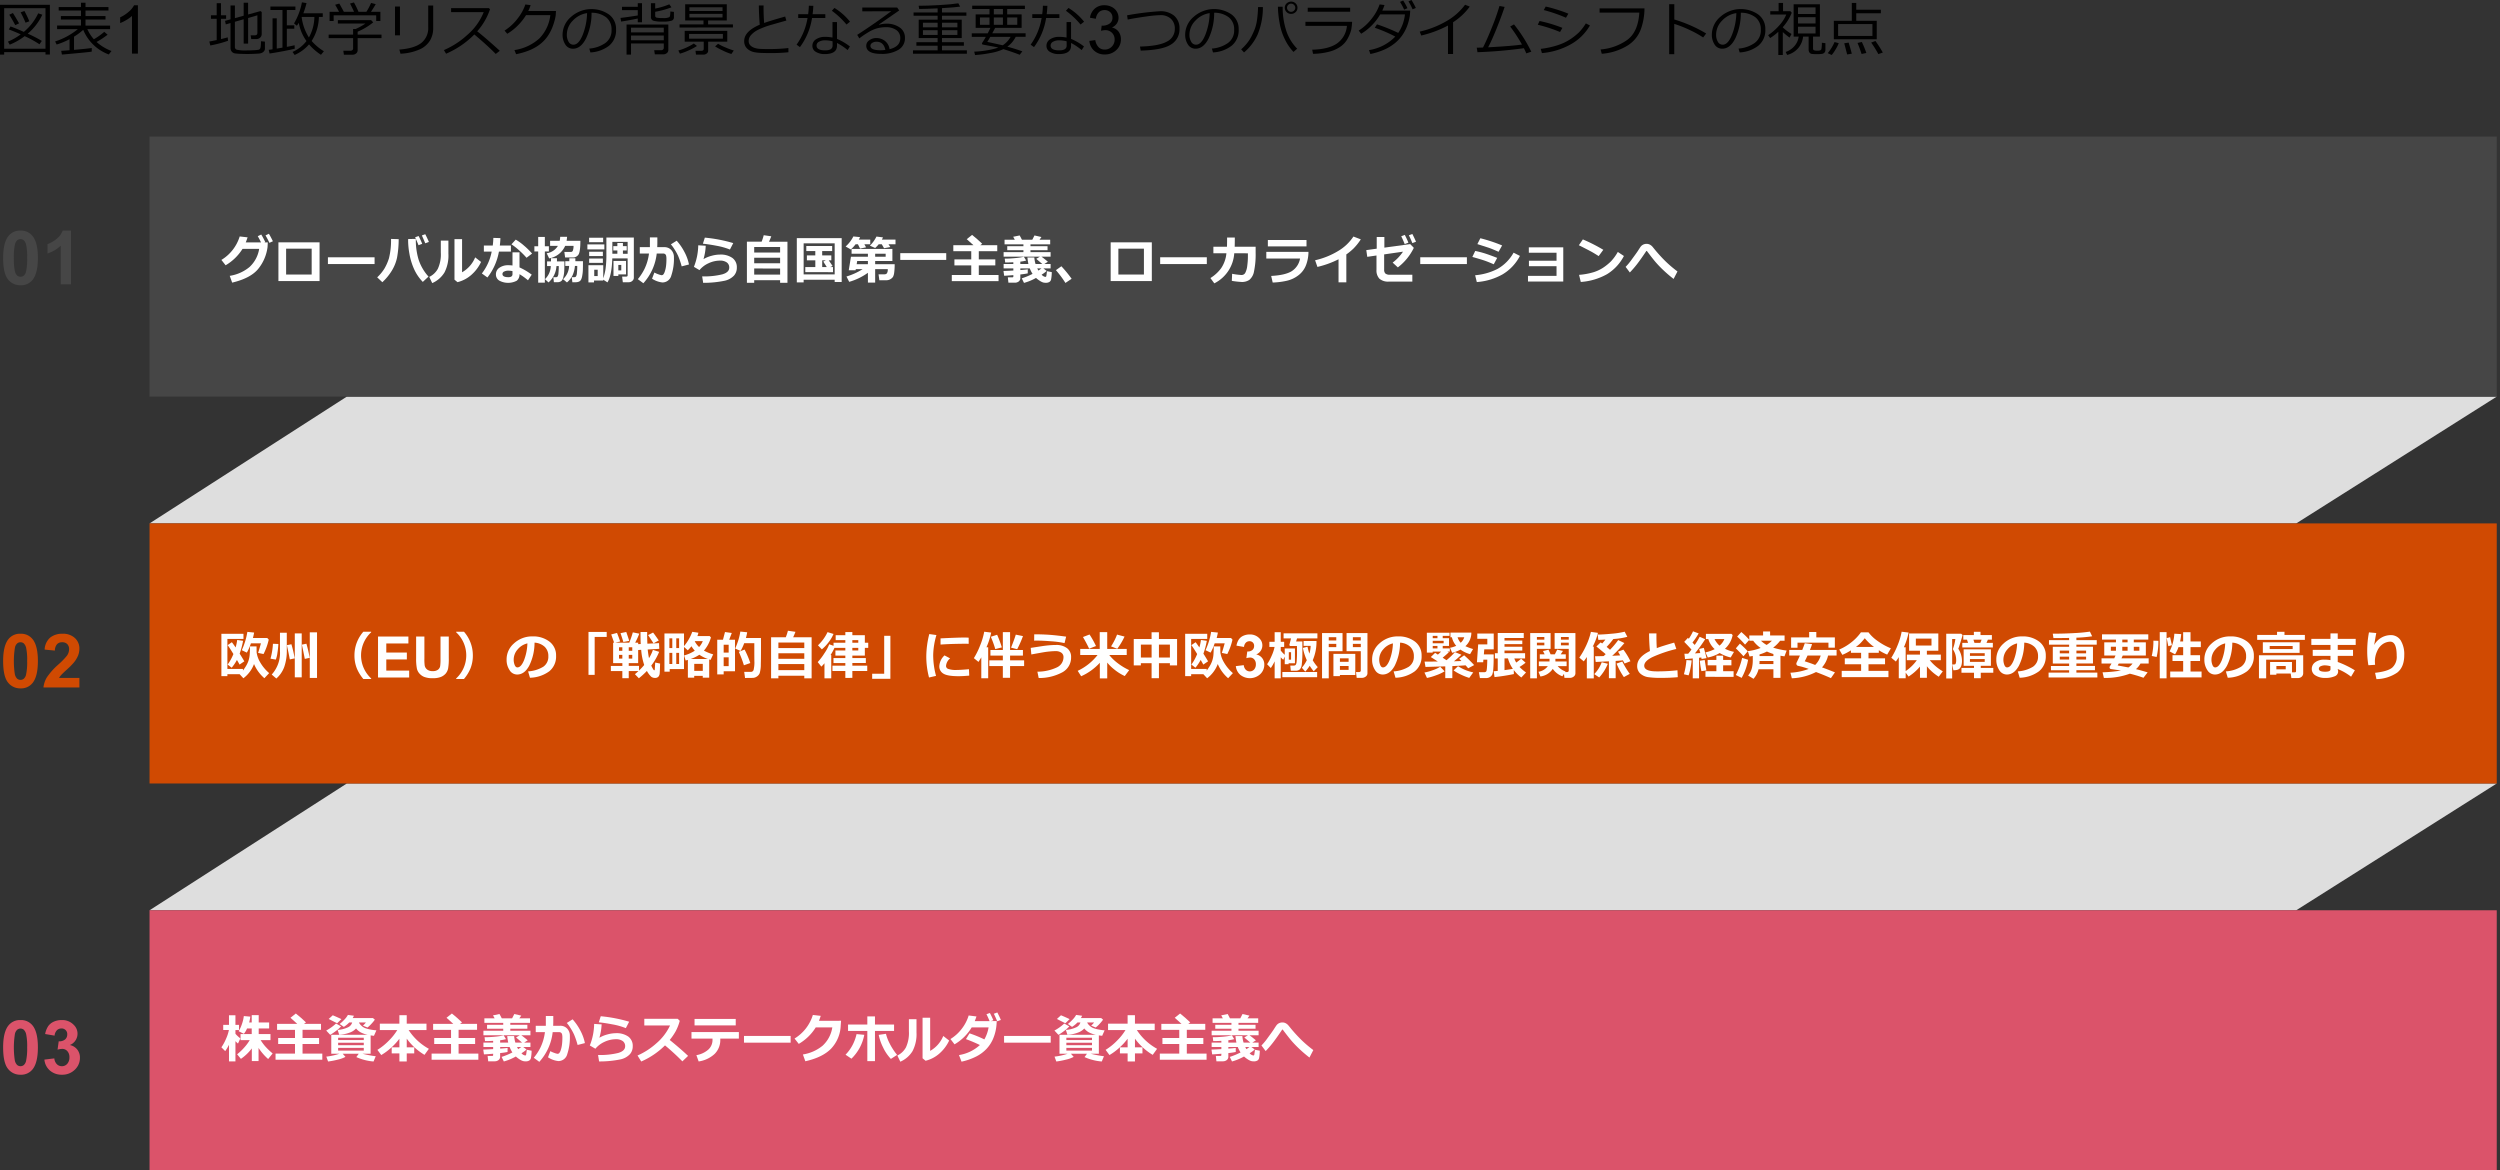 <svg xmlns="http://www.w3.org/2000/svg" viewBox="0 0 769 360"><rect x="0" y="0" width="769" height="360" fill="#333333" stroke="none"/><defs><style>.cls-1{fill:#dedede;fill-rule:evenodd;}.cls-2{fill:#464646;}.cls-3{fill:#db536a;}.cls-4{fill:#d04a02;}.cls-5{isolation:isolate;}.cls-6{fill:#fff;}</style></defs><g id="template"><path d="M13.992,16.031H1.283v.756H0V1.485H15.346v15.3H13.992ZM1.283,15H13.992V2.514H1.283Zm10.855-1.38a31.932,31.932,0,0,0-4.553-2.5,19.492,19.492,0,0,1-4.6,2.619l-.545-.94a17.919,17.919,0,0,0,3.929-2.233Q4.281,9.633,2.716,9.053l.51-.914q1.406.465,4.1,1.67A16.5,16.5,0,0,0,11.751,4.1l1.266.422a17.343,17.343,0,0,1-4.483,5.836,38.343,38.343,0,0,1,4.333,2.223ZM4.693,7.734q-1.159-2.171-1.845-3.2l1.116-.527q.519.773,1.907,3.173Zm3.164-.755A34.546,34.546,0,0,0,6.346,3.788l1.177-.4q.879,1.652,1.5,3.155Z"/><path d="M19.046,16.787l-.22-1.151q.915-.052,2.567-.185V12.059A23.987,23.987,0,0,1,17.429,13.7l-.475-.949a21.191,21.191,0,0,0,6.987-3.788h-6.38v-1.1h7.356V6.012H18.729V4.948h6.188V3.243H18.053V2.171h6.864V.835H26.3V2.171h7.066V3.243H26.3V4.948h6.152V6.012H26.3V7.866h7.567v1.1h-7a12.279,12.279,0,0,0,2,3.111,19.5,19.5,0,0,0,3.2-2.285l1.029.888a25.7,25.7,0,0,1-3.4,2.232A14.759,14.759,0,0,0,34.3,15.688l-.844,1.064A13.643,13.643,0,0,1,25.6,9.176a18.116,18.116,0,0,1-2.831,2.1v4.061q3.9-.343,5.45-.571v1.107Q27.571,16.04,19.046,16.787Z"/><path d="M42.419,16.488H40.6V4.9a9.443,9.443,0,0,1-1.723,1.253,12.209,12.209,0,0,1-1.915.94V5.331A10.992,10.992,0,0,0,39.63,3.592a6.831,6.831,0,0,0,1.617-1.981h1.172Z"/><path d="M64.686,13.983l-.29-1.212q1.046-.186,2.259-.449V5.774H64.888V4.693h1.767V.984h1.318V4.693h1.582V5.774H67.973v6.249q1.362-.317,2.074-.536l.1,1.046A35.178,35.178,0,0,1,64.686,13.983Zm6.223-6.9-1.451.422-.237-1.09,1.688-.466V1.679h1.344v3.9l2.7-.747v-4h1.362V4.456l3.8-1.046.387.29v6.706a1.537,1.537,0,0,1-.466,1.165,1.748,1.748,0,0,1-1.257.444H77.281L77.1,10.863h1.248q.827,0,.826-.738V4.711l-2.856.826v7.875H74.952V5.924l-2.7.773v7.708a.86.86,0,0,0,.567.883,11.6,11.6,0,0,0,3.046.225q1.107,0,2.289-.071a8.166,8.166,0,0,0,1.437-.154.768.768,0,0,0,.4-.281,1.906,1.906,0,0,0,.216-.821,13.924,13.924,0,0,0,.07-1.5l1.213.123v2.153a1.217,1.217,0,0,1-.238.738,1.679,1.679,0,0,1-.646.523,2.481,2.481,0,0,1-.857.242q-.447.043-1.538.092t-2.206.049q-.615,0-1.854-.04a16.451,16.451,0,0,1-1.868-.14,1.572,1.572,0,0,1-1-.559,1.692,1.692,0,0,1-.373-1.107Z"/><path d="M82.923,16.462l-.272-1.143q.465-.044,1.186-.158V5.643h1.292V14.95l1.758-.3V3.076H83.178V2h7.691V3.076H88.232V7.8h2.294V8.842H88.232v5.572q1.644-.3,2.382-.51l.061,1.064q-.922.271-3.48.76T82.923,16.462ZM95.861,12.6a15.881,15.881,0,0,0,3.77,3.164l-.9,1.09a16.956,16.956,0,0,1-3.674-3.2,12.393,12.393,0,0,1-4.43,3.252l-.641-.94a10.822,10.822,0,0,0,4.289-3.34,13.48,13.48,0,0,1-2.364-5.607q-.3.5-.6.9l-.87-.712A19.925,19.925,0,0,0,92.873.721l1.415.228a27.842,27.842,0,0,1-.976,3.138H99.28V5.2H98.093A14.212,14.212,0,0,1,95.861,12.6Zm-.844-1.073A13.293,13.293,0,0,0,96.705,5.2H92.846l-.053.114A15.351,15.351,0,0,0,95.017,11.522Z"/><path d="M108.394,16.831h-2.61L105.6,15.6h2.224a.84.84,0,0,0,.562-.194.581.581,0,0,0,.229-.457V11.725H101.09V10.644h7.524V8.912h.808a19.791,19.791,0,0,0,2.989-1.67h-8.482V6.2H114.16l.641.677a19.328,19.328,0,0,1-4.79,2.865v.906h7.339v1.081h-7.339v3.709a1.265,1.265,0,0,1-.461,1A1.718,1.718,0,0,1,108.394,16.831Zm-4.1-13.2q-.773-1.45-1.2-2.171l1.274-.369q.51.879,1.407,2.54h3.129q-.3-.713-1.231-2.54l1.2-.343a25.473,25.473,0,0,1,1.4,2.883H112.7A17.24,17.24,0,0,0,114.142.905l1.433.369Q115,2.294,114.116,3.63h2.891V6.469h-1.292V4.711H102.628V6.469H101.38V3.63Z"/><path d="M123.028,10.872H121.5V2h1.529ZM133.25,8.71a7.338,7.338,0,0,1-.976,3.748,7.087,7.087,0,0,1-3.23,2.756,16.234,16.234,0,0,1-5.858,1.309l-.343-1.274q4.641-.369,6.759-2.048a5.8,5.8,0,0,0,2.118-4.834V1.7h1.53Z"/><path d="M153.737,15.627l-1.248.967q-2.409-2.48-6.583-5.994a27.472,27.472,0,0,1-8.693,5.923l-.668-1.116a25.363,25.363,0,0,0,7.212-4.679,18.017,18.017,0,0,0,5.032-7H138.76V2.505h11.611l.36.325a19.4,19.4,0,0,1-3.946,6.8Q149.475,11.733,153.737,15.627Z"/><path d="M163.22,1.582a12.292,12.292,0,0,1-.729,1.8h8.525l-.07,1.221a11.891,11.891,0,0,1-.448,2.048,18.186,18.186,0,0,1-.673,1.96,13.765,13.765,0,0,1-1.05,2.039,11.249,11.249,0,0,1-1.569,1.987,11.833,11.833,0,0,1-2.14,1.7,15.259,15.259,0,0,1-2.826,1.367,22.272,22.272,0,0,1-3.485.967l-.518-1.266a14.575,14.575,0,0,0,7.721-3.63,12.332,12.332,0,0,0,3.327-7.11H161.8a17.042,17.042,0,0,1-2.57,3.23,15.793,15.793,0,0,1-3.2,2.492l-.826-.976a15.393,15.393,0,0,0,4.06-3.766A14.276,14.276,0,0,0,161.6,1.371Z"/><path d="M181.607,16.128l-.343-1.187A9.91,9.91,0,0,0,186.1,13.3a4.714,4.714,0,0,0,2.008-4.149,4.666,4.666,0,0,0-1.622-3.8,7.206,7.206,0,0,0-4.522-1.424,18.243,18.243,0,0,1-1.7,7.892q-1.6,3.165-4.008,3.165a2.689,2.689,0,0,1-2.351-1.271,5.41,5.41,0,0,1-.857-3.1,7.233,7.233,0,0,1,2.6-5.418,9.464,9.464,0,0,1,11.68-.73,5.465,5.465,0,0,1,2.171,4.575,6.089,6.089,0,0,1-2.188,5.054A10.277,10.277,0,0,1,181.607,16.128Zm-1.02-12.094A7.486,7.486,0,0,0,176.2,6.341a6.116,6.116,0,0,0-1.837,4.338,4.144,4.144,0,0,0,.536,2.175,1.662,1.662,0,0,0,1.494.892q1.644,0,2.865-3.071A19.367,19.367,0,0,0,180.587,4.034Z"/><path d="M191.055,6.636l-.184-1.125q2.346-.273,5.308-.756V3.111h-4.851V2.1h4.851V.976h1.3V6.855h-1.3V5.7Q193.745,6.223,191.055,6.636Zm13.122,6.741H194.1v3.428h-1.371V7.55h12.85v7.822a1.187,1.187,0,0,1-.466.971,1.692,1.692,0,0,1-1.09.374h-2.593l-.2-1.266h2.109a.9.9,0,0,0,.6-.206.65.65,0,0,0,.241-.515Zm0-3.419V8.508H194.1v1.45ZM194.1,12.384h10.081v-1.45H194.1ZM200.231.976h1.31V2.637a22.611,22.611,0,0,0,4.333-1.31l.659.923a25.272,25.272,0,0,1-4.992,1.371V4.8a.588.588,0,0,0,.329.6,7.213,7.213,0,0,0,1.956.145,4.246,4.246,0,0,0,2.074-.273q.3-.271.3-1.74l1.1.123V5.291a1.055,1.055,0,0,1-.65,1.05,8.6,8.6,0,0,1-2.874.295,9.1,9.1,0,0,1-2.856-.282,1.158,1.158,0,0,1-.686-1.2Z"/><path d="M209.143,16.506l-.492-.967a17.418,17.418,0,0,0,4.772-2.153l.967.756a17.215,17.215,0,0,1-2.483,1.332A17.993,17.993,0,0,1,209.143,16.506Zm-.114-8.042V7.5h7.365V6.3H210.76V1.31h12.8V6.3h-5.748V7.5h7.638v.949Zm7.347,8.341h-2.293l-.15-1.178h1.784q.747,0,.747-.606v-2.2h-5.853V9.492h13.1v3.331h-5.88v2.8a1.036,1.036,0,0,1-.435.831A1.589,1.589,0,0,1,216.376,16.805Zm5.986-6.372H211.956V11.9h10.406Zm-10.3-7.049h10.187V2.241H212.061Zm10.187.879H212.061V5.379h10.187Zm2.724,12.34a15.531,15.531,0,0,1-2.514-1,20.694,20.694,0,0,1-2.5-1.331l.922-.808a13.956,13.956,0,0,0,2.185,1.09,24.477,24.477,0,0,0,2.641.984Z"/><path d="M242.515,16.075a53.245,53.245,0,0,1-5.379.255q-1.248,0-2.711-.044a14.485,14.485,0,0,1-2.408-.237,4.62,4.62,0,0,1-1.684-.7,3.182,3.182,0,0,1-1.081-1.168,3.332,3.332,0,0,1-.342-1.539q0-3,4.79-5.044-.237-2.778-.282-5.915h1.459c0,.251-.008.518-.008.8q0,2.057.175,4.588,1.7-.624,6.478-1.986l.36,1.248q-1.388.369-4.328,1.222a24.4,24.4,0,0,0-4.39,1.622A7.115,7.115,0,0,0,231,10.806a2.792,2.792,0,0,0-.711,1.806,1.976,1.976,0,0,0,.184.862,2.072,2.072,0,0,0,.589.712,3.7,3.7,0,0,0,1.1.567,6.885,6.885,0,0,0,1.885.294q1.187.053,2.584.044a49.645,49.645,0,0,0,5.88-.317Z"/><path d="M250.179,1.784q-.061,1.38-.22,2.575h3.912V5.528h-4.087a20.1,20.1,0,0,1-3.727,8.965l-1.028-.756A19.349,19.349,0,0,0,248.4,5.528h-2.874V4.359h3.059a23.96,23.96,0,0,0,.211-2.592Zm11.25,12.507-.7,1.116a17.865,17.865,0,0,0-3.269-2.188v.835q0,2.583-3.8,2.584a5.063,5.063,0,0,1-2.668-.668,2.065,2.065,0,0,1-1.1-1.846,2.331,2.331,0,0,1,1.121-2.039,4.824,4.824,0,0,1,2.738-.747,11.912,11.912,0,0,1,2.32.211V6.785h1.389v5.177A17.1,17.1,0,0,1,261.429,14.291ZM256.1,12.709a9.218,9.218,0,0,0-2.355-.308,3.684,3.684,0,0,0-1.8.426A1.3,1.3,0,0,0,251.172,14q0,1.494,2.663,1.494,2.268,0,2.268-1.476Zm5.361-6.029-1.081.861a24.684,24.684,0,0,0-4.5-4.228l.791-.87A18.428,18.428,0,0,1,261.464,6.68Z"/><path d="M273.628,15.126q3.3-.79,3.3-3.393a2.89,2.89,0,0,0-1.213-2.487,5.393,5.393,0,0,0-3.234-.879,10.475,10.475,0,0,0-2.711.352,11.444,11.444,0,0,0-3.041,1.432,23.624,23.624,0,0,0-2.4,1.653l-.651-1.081q5.354-3.455,10.459-7.269l-8.894.035V2.32h10.731l.615.9-6.2,4.289.07.1a7.356,7.356,0,0,1,2.136-.325,6.953,6.953,0,0,1,4.144,1.16,3.729,3.729,0,0,1,1.622,3.208,4.074,4.074,0,0,1-1.987,3.661,9.847,9.847,0,0,1-5.326,1.261q-4.587,0-4.588-2.522a2,2,0,0,1,.95-1.67,3.51,3.51,0,0,1,2.083-.677,4.285,4.285,0,0,1,2.724.888A3.873,3.873,0,0,1,273.628,15.126Zm-1.292.228q-.509-2.521-2.742-2.522a2.374,2.374,0,0,0-1.279.352,1.06,1.06,0,0,0-.566.931q0,1.345,3.111,1.345A11.23,11.23,0,0,0,272.336,15.354Z"/><path d="M280.835,16.532V15.486h7.577V14.071h-6.531V12.99h6.531V11.707h-5.819V6.047h5.819V4.834h-7.4v-1h7.4V2.575q-3.49.168-5.669.185l-.167-.985q2.724,0,6.433-.215t5.775-.54l.553,1.01q-1.458.237-5.581.475V3.832h7.506v1h-7.506V6.047h6.074v5.66h-6.074V12.99h6.733v1.081h-6.733v1.415h7.656v1.046Zm7.577-9.545h-4.518V8.4h4.518Zm0,2.294h-4.518v1.468h4.518Zm6.082-2.294h-4.738V8.4h4.738Zm0,2.294h-4.738v1.468h4.738Z"/><path d="M304.373,4.421V2.769h-5.327V1.74h16.216V2.769h-5.449V4.421h4.438V8.569H306.1q-.211.457-.879,1.67h10.257v1.09h-3.05a8.238,8.238,0,0,1-2.566,3.024q2.768.764,4.605,1.45l-.808,1.046q-2.136-.844-5.019-1.732a15.717,15.717,0,0,1-4.017,1.2,36.476,36.476,0,0,1-4.693.616l-.264-1.046a28.832,28.832,0,0,0,4.47-.506,21.216,21.216,0,0,0,2.922-.733,6.419,6.419,0,0,0-.668-.176l-3.182-.589q-.931-.176-1-.207a.241.241,0,0,1-.11-.118.473.473,0,0,1-.044-.211.219.219,0,0,1,.035-.123q.51-.747,1.152-1.89h-4.325v-1.09h4.913q.466-.9.818-1.67h-4.535V4.421Zm0,3.2V5.379h-2.936V7.62Zm4.06,6.311a7.246,7.246,0,0,0,2.435-2.6h-6.249q-.572,1-.923,1.556Q304.926,13.14,308.433,13.931ZM305.7,2.769V4.421h2.8V2.769Zm0,2.61V7.62h2.8V5.379Zm7.216,0h-3.1V7.62h3.1Z"/><path d="M322.179,1.784q-.062,1.38-.22,2.575h3.912V5.528h-4.087a20.1,20.1,0,0,1-3.727,8.965l-1.028-.756A19.349,19.349,0,0,0,320.4,5.528h-2.874V4.359h3.059a23.96,23.96,0,0,0,.211-2.592Zm11.25,12.507-.7,1.116a17.865,17.865,0,0,0-3.269-2.188v.835q0,2.583-3.8,2.584a5.063,5.063,0,0,1-2.668-.668,2.065,2.065,0,0,1-1.1-1.846,2.331,2.331,0,0,1,1.121-2.039,4.824,4.824,0,0,1,2.738-.747,11.912,11.912,0,0,1,2.32.211V6.785h1.389v5.177A17.1,17.1,0,0,1,333.429,14.291ZM328.1,12.709a9.218,9.218,0,0,0-2.355-.308,3.684,3.684,0,0,0-1.8.426A1.3,1.3,0,0,0,323.172,14q0,1.494,2.663,1.494,2.268,0,2.268-1.476Zm5.361-6.029-1.081.861a24.684,24.684,0,0,0-4.5-4.228l.791-.87A18.428,18.428,0,0,1,333.464,6.68Z"/><path d="M335.089,12.577l1.82-.242a4,4,0,0,0,1.066,2.228,2.632,2.632,0,0,0,1.834.682,2.936,2.936,0,0,0,2.168-.89,3,3,0,0,0,.884-2.2,2.789,2.789,0,0,0-.819-2.066,2.825,2.825,0,0,0-2.081-.814,5.218,5.218,0,0,0-1.284.2l.2-1.6a2.852,2.852,0,0,0,.293.019,3.745,3.745,0,0,0,2.092-.606,2.074,2.074,0,0,0,.93-1.869,2.211,2.211,0,0,0-.677-1.657,2.4,2.4,0,0,0-1.748-.658A2.477,2.477,0,0,0,338,3.774a3.35,3.35,0,0,0-.91,2l-1.819-.323a4.678,4.678,0,0,1,1.516-2.835,4.382,4.382,0,0,1,2.942-1.006,4.846,4.846,0,0,1,2.233.521,3.762,3.762,0,0,1,1.561,1.42,3.64,3.64,0,0,1,.541,1.91,3.126,3.126,0,0,1-.516,1.749,3.525,3.525,0,0,1-1.526,1.253,3.437,3.437,0,0,1,2.042,1.258,3.828,3.828,0,0,1,.728,2.39,4.375,4.375,0,0,1-1.415,3.29,4.974,4.974,0,0,1-3.578,1.349,4.658,4.658,0,0,1-3.239-1.162A4.5,4.5,0,0,1,335.089,12.577Z"/><path d="M350.882,15.565l-.219-1.239q5.8-.158,8.253-1.524a4.291,4.291,0,0,0,2.46-3.907,4.048,4.048,0,0,0-1.195-3.107,4.592,4.592,0,0,0-3.252-1.13,36.8,36.8,0,0,0-4.346.413q-3.029.414-5.7.941l-.193-1.3a85.118,85.118,0,0,1,10.09-1.257,6.533,6.533,0,0,1,4.434,1.415,5.026,5.026,0,0,1,1.6,3.99,5.425,5.425,0,0,1-2.624,4.839Q357.571,15.39,350.882,15.565Z"/><path d="M373.119,16.128l-.343-1.187a9.907,9.907,0,0,0,4.838-1.643,4.712,4.712,0,0,0,2.009-4.149A4.666,4.666,0,0,0,378,5.344a7.206,7.206,0,0,0-4.522-1.424,18.243,18.243,0,0,1-1.7,7.892q-1.6,3.165-4.008,3.165a2.689,2.689,0,0,1-2.351-1.271,5.41,5.41,0,0,1-.857-3.1,7.235,7.235,0,0,1,2.6-5.418,9.466,9.466,0,0,1,11.681-.73,5.468,5.468,0,0,1,2.171,4.575,6.089,6.089,0,0,1-2.188,5.054A10.28,10.28,0,0,1,373.119,16.128ZM372.1,4.034a7.492,7.492,0,0,0-4.386,2.307,6.12,6.12,0,0,0-1.837,4.338,4.144,4.144,0,0,0,.537,2.175,1.662,1.662,0,0,0,1.494.892q1.643,0,2.865-3.071A19.39,19.39,0,0,0,372.1,4.034Z"/><path d="M388.464,2.18a21.783,21.783,0,0,1-1.609,8.415,15.645,15.645,0,0,1-4.191,5.533l-.879-.949a15.957,15.957,0,0,0,1.775-1.855A12.33,12.33,0,0,0,384.9,11.28a24.233,24.233,0,0,0,1.033-2.254,13.194,13.194,0,0,0,.72-2.869,32.738,32.738,0,0,0,.321-3.977Zm10.547,12.8-1.134.993a15.417,15.417,0,0,1-2.6-3.771,18.208,18.208,0,0,1-1.687-5.238,29.783,29.783,0,0,1-.5-4.887h1.459v.141A23.02,23.02,0,0,0,395.6,9.286,14.171,14.171,0,0,0,399.011,14.977ZM395.2,2.364a1.732,1.732,0,0,1,.585-1.327A1.949,1.949,0,0,1,397.139.5a1.9,1.9,0,0,1,1.411.559,1.79,1.79,0,0,1,.549,1.3,1.782,1.782,0,0,1-.589,1.38,1.929,1.929,0,0,1-1.336.536,1.9,1.9,0,0,1-1.419-.567A1.845,1.845,0,0,1,395.2,2.364Zm1.943,1.275a1.261,1.261,0,0,0,.9-.365,1.166,1.166,0,0,0,.382-.875,1.235,1.235,0,0,0-.378-.9,1.235,1.235,0,0,0-.9-.378,1.22,1.22,0,0,0-.874.373,1.2,1.2,0,0,0-.383.884,1.215,1.215,0,0,0,.378.888A1.206,1.206,0,0,0,397.139,3.639Z"/><path d="M415.912,6.715a17.679,17.679,0,0,1-.281,2.452,11.6,11.6,0,0,1-.944,2.43,7.157,7.157,0,0,1-2.194,2.629,10.716,10.716,0,0,1-3.568,1.66,21.1,21.1,0,0,1-5.036.673l-.255-1.275q5-.114,7.607-1.9a7.342,7.342,0,0,0,3.071-5.428H401.551V6.715ZM415.306,3.6H402.254V2.373h13.052Z"/><path d="M425.87,1.547a12.515,12.515,0,0,1-.685,1.714h8.6q-.07,1.274-.158,1.8a15.893,15.893,0,0,1-.857,3.112,13.159,13.159,0,0,1-1.49,2.755,11.93,11.93,0,0,1-2.338,2.448,14.433,14.433,0,0,1-3.273,1.946,20.936,20.936,0,0,1-4.145,1.288l-.413-1.2a14.253,14.253,0,0,0,8.077-4.157,42.877,42.877,0,0,0-6.31-2.716l.685-1.046a52.011,52.011,0,0,1,6.531,2.637,12.408,12.408,0,0,0,2.065-5.695h-7.611a16.482,16.482,0,0,1-2.7,3.485,15.532,15.532,0,0,1-3.147,2.456l-.773-.958a15.738,15.738,0,0,0,4.074-3.758,14.57,14.57,0,0,0,2.368-4.3Zm7.058.975-1.011.449A19.345,19.345,0,0,0,430.651.58l.958-.431A17.338,17.338,0,0,1,432.928,2.522Zm2.584-.07-1,.413A17.181,17.181,0,0,0,433.244.431L434.167,0A21.716,21.716,0,0,1,435.512,2.452Z"/><path d="M446.964,16.611H445.4V7.857a33.879,33.879,0,0,1-8.226,3.068l-.466-1.2a29.392,29.392,0,0,0,9-3.683,18.556,18.556,0,0,0,4.948-4.579l1.442.562a19.071,19.071,0,0,1-5.133,4.817Z"/><path d="M468.752,14.827a139.9,139.9,0,0,1-14.282,1.231l-.22-1.389q.774-.009,1.916-.053,1.2-2.312,2.773-6.254a69.151,69.151,0,0,0,2.3-6.525l1.582.29q-.993,2.979-2.447,6.592t-2.624,5.836q7.656-.423,10.406-.853a48.383,48.383,0,0,0-3.621-5.546l1.169-.65a45.158,45.158,0,0,1,5.326,8.393l-1.547.519Q469.139,15.592,468.752,14.827Z"/><path d="M480.591,8.569l-.721,1.275a45.942,45.942,0,0,0-6.847-2.233l.545-1.151A42.29,42.29,0,0,1,480.591,8.569Zm8.472-.738a15.466,15.466,0,0,1-5.892,5.8,21.794,21.794,0,0,1-8.882,2.7l-.36-1.3a26.627,26.627,0,0,0,5.308-1.16A16.013,16.013,0,0,0,483.131,12a18.8,18.8,0,0,0,2.557-2.043,15.572,15.572,0,0,0,2.119-2.76ZM482.428,4.21l-.739,1.248a45.31,45.31,0,0,0-6.829-2.364l.6-1.073q1.239.248,3.292.879T482.428,4.21Z"/><path d="M505.842,2.575a19.237,19.237,0,0,1-1.09,6.337,9.926,9.926,0,0,1-4.2,5.15,17.554,17.554,0,0,1-7.849,2.479l-.36-1.327a16.428,16.428,0,0,0,8.1-2.869q3.436-2.43,3.815-8.478H492.034V2.575Z"/><path d="M524.817,10.3l-.922,1.221a32.526,32.526,0,0,0-4.369-2.4A34.776,34.776,0,0,0,515,7.348v9.325h-1.564V1.283h1.582V5.994A43.268,43.268,0,0,1,524.817,10.3Z"/><path d="M535.118,16.128l-.343-1.187a9.91,9.91,0,0,0,4.839-1.643,4.712,4.712,0,0,0,2.008-4.149A4.666,4.666,0,0,0,540,5.344a7.208,7.208,0,0,0-4.522-1.424,18.243,18.243,0,0,1-1.7,7.892q-1.6,3.165-4.008,3.165a2.687,2.687,0,0,1-2.35-1.271,5.411,5.411,0,0,1-.858-3.1,7.237,7.237,0,0,1,2.6-5.418,9.466,9.466,0,0,1,11.681-.73,5.468,5.468,0,0,1,2.171,4.575,6.09,6.09,0,0,1-2.189,5.054A10.277,10.277,0,0,1,535.118,16.128ZM534.1,4.034a7.489,7.489,0,0,0-4.386,2.307,6.116,6.116,0,0,0-1.837,4.338,4.153,4.153,0,0,0,.536,2.175,1.664,1.664,0,0,0,1.494.892q1.644,0,2.865-3.071A19.391,19.391,0,0,0,534.1,4.034Z"/><path d="M547.01,16.919V9.773A16.134,16.134,0,0,1,544.5,11.7l-.624-.879A17.229,17.229,0,0,0,547.3,7.81a10.983,10.983,0,0,0,2.157-3.345h-4.922V3.437H547.1V.905h1.362V3.437h2.259l.422.483a15.056,15.056,0,0,1-2.751,4.43v.079a15.071,15.071,0,0,0,2.68,2.021l-.606,1.108a19.177,19.177,0,0,1-2.074-1.7v7.058Zm2.716-.018-.449-.922a6.115,6.115,0,0,0,2.743-1.869,5.354,5.354,0,0,0,1.248-2.851h-1.547V1.31H559.8v9.949h-2.11v3.656a.56.56,0,0,0,.243.523,2.662,2.662,0,0,0,1.12.145,2.124,2.124,0,0,0,.892-.123.684.684,0,0,0,.317-.352,11.094,11.094,0,0,0,.144-1.96l1.09.132v2.039a1.264,1.264,0,0,1-.25.809,1.215,1.215,0,0,1-.7.422,9.443,9.443,0,0,1-1.767.105,13.122,13.122,0,0,1-1.371-.056,1.147,1.147,0,0,1-.786-.405,1.522,1.522,0,0,1-.286-.989V11.259H554.63a6.551,6.551,0,0,1-1.445,3.48A6.629,6.629,0,0,1,549.726,16.9Zm3.339-12.594h5.4V2.285h-5.4Zm0,2.918h5.4V5.291h-5.4Zm5.4.993h-5.4v2.074h5.4Z"/><path d="M563.428,16.919l-1.213-.571a13.9,13.9,0,0,0,2.092-3.419l1.283.351a10.013,10.013,0,0,1-.971,1.925A11.3,11.3,0,0,1,563.428,16.919Zm.659-4.834V6.4h5.528V.905h1.371V3h7.568V4.078h-7.568V6.4h6.3v5.687Zm11.874-4.676H565.405v3.648h10.556Zm-7.778,9.343-.888-3.437,1.345-.219q.342,1.027.975,3.419Zm4.438-.149q-.562-1.758-1.248-3.393l1.327-.3a31.308,31.308,0,0,1,1.389,3.384Zm5.159.035a35.821,35.821,0,0,0-2.2-3.542l1.3-.492a34.285,34.285,0,0,1,2.276,3.559Z"/></g><g id="object"><path class="cls-1" d="M46,161l60.682-39H768l-61.681,39Z"/><path class="cls-1" d="M46,280l60.682-39H768l-61.681,39Z"/><rect class="cls-2" x="46" y="42" width="722" height="80"/><rect class="cls-3" x="46" y="280" width="722" height="80"/><rect class="cls-4" x="46" y="161" width="722" height="80"/><g class="cls-5"><g class="cls-5"><path class="cls-2" d="M6.31,70.938a4.5,4.5,0,0,1,3.739,1.706q1.605,2.022,1.605,6.7t-1.616,6.715A4.49,4.49,0,0,1,6.31,87.748,4.713,4.713,0,0,1,2.436,85.9Q.966,84.053.965,79.314q0-4.648,1.617-6.692A4.49,4.49,0,0,1,6.31,70.938Zm0,2.616a1.577,1.577,0,0,0-1.022.365,2.446,2.446,0,0,0-.7,1.308,18.046,18.046,0,0,0-.326,4.121,17.885,17.885,0,0,0,.292,3.981,2.8,2.8,0,0,0,.735,1.443,1.618,1.618,0,0,0,2.039-.005,2.46,2.46,0,0,0,.7-1.309,17.88,17.88,0,0,0,.326-4.11,17.862,17.862,0,0,0-.293-3.98,2.829,2.829,0,0,0-.735-1.449A1.557,1.557,0,0,0,6.31,73.554Z"/><path class="cls-2" d="M21.839,87.467H18.684V75.575a10.876,10.876,0,0,1-4.076,2.392V75.1a9.144,9.144,0,0,0,2.684-1.533,5.836,5.836,0,0,0,1.987-2.633h2.56Z"/></g><g class="cls-5"><path class="cls-4" d="M6.31,194.938a4.5,4.5,0,0,1,3.739,1.706q1.605,2.022,1.605,6.7t-1.616,6.715a4.49,4.49,0,0,1-3.728,1.685A4.713,4.713,0,0,1,2.436,209.9q-1.47-1.848-1.471-6.587,0-4.648,1.617-6.692A4.49,4.49,0,0,1,6.31,194.938Zm0,2.616a1.577,1.577,0,0,0-1.022.365,2.446,2.446,0,0,0-.7,1.308,26.727,26.727,0,0,0-.034,8.1,2.8,2.8,0,0,0,.735,1.443,1.618,1.618,0,0,0,2.039,0,2.46,2.46,0,0,0,.7-1.309,17.88,17.88,0,0,0,.326-4.11,17.862,17.862,0,0,0-.293-3.98,2.829,2.829,0,0,0-.735-1.449A1.557,1.557,0,0,0,6.31,197.554Z"/><path class="cls-4" d="M24.421,208.537v2.93H13.362a7.623,7.623,0,0,1,1.077-3.15,21.044,21.044,0,0,1,3.549-3.947,22.31,22.31,0,0,0,2.616-2.695,3.471,3.471,0,0,0,.651-1.931,2.2,2.2,0,0,0-.567-1.623,2.116,2.116,0,0,0-1.566-.567,2.1,2.1,0,0,0-1.572.595,3.06,3.06,0,0,0-.674,1.976l-3.144-.314a5.153,5.153,0,0,1,1.763-3.739,5.912,5.912,0,0,1,3.705-1.134,5.353,5.353,0,0,1,3.829,1.313,4.307,4.307,0,0,1,1.392,3.268,5.685,5.685,0,0,1-.4,2.117,8.614,8.614,0,0,1-1.263,2.105,20.227,20.227,0,0,1-2.066,2.1q-1.494,1.371-1.892,1.82a5.412,5.412,0,0,0-.646.876Z"/></g><g class="cls-5"><path class="cls-3" d="M6.31,313.771a4.5,4.5,0,0,1,3.739,1.707q1.605,2.02,1.605,6.7T10.038,328.9a4.493,4.493,0,0,1-3.728,1.685,4.711,4.711,0,0,1-3.874-1.848q-1.47-1.846-1.471-6.586,0-4.649,1.617-6.692A4.49,4.49,0,0,1,6.31,313.771Zm0,2.616a1.577,1.577,0,0,0-1.022.365,2.453,2.453,0,0,0-.7,1.309,26.727,26.727,0,0,0-.034,8.1,2.8,2.8,0,0,0,.735,1.442,1.615,1.615,0,0,0,2.039,0,2.452,2.452,0,0,0,.7-1.308,17.892,17.892,0,0,0,.326-4.11,17.867,17.867,0,0,0-.293-3.981,2.837,2.837,0,0,0-.735-1.449A1.557,1.557,0,0,0,6.31,316.387Z"/><path class="cls-3" d="M13.654,325.933l3.054-.371a2.892,2.892,0,0,0,.786,1.786,2.151,2.151,0,0,0,1.549.617,2.128,2.128,0,0,0,1.645-.741,2.876,2.876,0,0,0,.668-2,2.682,2.682,0,0,0-.64-1.887,2.043,2.043,0,0,0-1.561-.7,5.516,5.516,0,0,0-1.448.236l.348-2.571a2.764,2.764,0,0,0,1.954-.557,1.979,1.979,0,0,0,.674-1.566,1.7,1.7,0,0,0-1.808-1.819,1.9,1.9,0,0,0-1.381.561,2.643,2.643,0,0,0-.7,1.64l-2.908-.494a6.476,6.476,0,0,1,.916-2.386,4.118,4.118,0,0,1,1.706-1.4,5.729,5.729,0,0,1,2.454-.511,4.893,4.893,0,0,1,3.727,1.482,3.753,3.753,0,0,1-1.213,6.2,3.829,3.829,0,0,1,2.263,1.359,3.944,3.944,0,0,1,.848,2.549,4.945,4.945,0,0,1-1.583,3.694,5.456,5.456,0,0,1-3.942,1.528A5.428,5.428,0,0,1,15.36,329.3,5.053,5.053,0,0,1,13.654,325.933Z"/></g></g><path class="cls-6" d="M82.375,74.558,82.3,75.979A13.29,13.29,0,0,1,79.516,82.6q-2.313,2.953-8.1,4.336l-.75-2.086a12.552,12.552,0,0,0,6.074-2.707,9.638,9.638,0,0,0,2.981-5.589H74.6A15.1,15.1,0,0,1,69.4,81.6l-1.3-1.649a12.874,12.874,0,0,0,5.632-7.219l2.43.274q-.329.993-.562,1.555h4.687a21.4,21.4,0,0,0-1-1.907l1.07-.515q.555.906,1.235,2.3l-.274.118Zm1.57-.352-1.086.492a21.863,21.863,0,0,0-1.187-2.289l1.039-.508Q83.266,72.809,83.945,74.206Z"/><path class="cls-6" d="M98.3,86.456H85.641V74.542H98.3Zm-2.43-2V76.5H88.008v7.953Z"/><path class="cls-6" d="M115.219,81.222H100.867V79.144h14.352Z"/><path class="cls-6" d="M122.633,73.565a31.563,31.563,0,0,1-.512,5.747,12.906,12.906,0,0,1-1.6,3.953,16.473,16.473,0,0,1-2.911,3.543l-1.586-1.5a13.187,13.187,0,0,0,2.235-2.707,15.466,15.466,0,0,0,1.375-3.122,22.563,22.563,0,0,0,.648-5.984Zm9.179,11.516-1.757,1.633a13.787,13.787,0,0,1-2.746-4.078,19.664,19.664,0,0,1-1.371-4.574,24.385,24.385,0,0,1-.4-4l.008-.532,2.359-.047v.258a20.933,20.933,0,0,0,.817,5.992A14.5,14.5,0,0,0,131.812,85.081ZM129.875,75l-1.141.43q-.32-.844-1.039-2.446l1.071-.383A26.029,26.029,0,0,1,129.875,75Zm2.055-.578-1.125.414q-.328-.828-1.039-2.414l1.039-.383Q131.444,73.269,131.93,74.425Z"/><path class="cls-6" d="M137.93,78.058a11.276,11.276,0,0,1-1.211,5.754,8.277,8.277,0,0,1-3.766,3.269l-.914-1.906a5.924,5.924,0,0,0,2.633-2.481,10.561,10.561,0,0,0,.922-5V74.011h2.336Zm10.047,2.515a12.118,12.118,0,0,1-3.028,4.012,10.044,10.044,0,0,1-4.222,2.207l-.93-.766V73.55h2.336v10.2a9.3,9.3,0,0,0,4.031-4.586Z"/><path class="cls-6" d="M153.93,73.245q-.054,1.251-.18,2.289h3.406V77.4h-3.687a17.9,17.9,0,0,1-3.539,7.953l-1.711-1.234a15.8,15.8,0,0,0,3.023-6.719h-2.406V75.534h2.734a22.17,22.17,0,0,0,.18-2.359Zm9.632,11.242-1.156,1.735a18.49,18.49,0,0,0-2.609-1.883,2.385,2.385,0,0,1-.844,2.008,5.7,5.7,0,0,1-5.375-.032,2.169,2.169,0,0,1-1.031-1.906,2.39,2.39,0,0,1,1.094-2.066,4.557,4.557,0,0,1,2.671-.762,9.6,9.6,0,0,1,1.329.086V77.612H159.8v4.641A19.547,19.547,0,0,1,163.562,84.487Zm-5.921-1.093a6.358,6.358,0,0,0-1.329-.133,2.667,2.667,0,0,0-1.238.269.825.825,0,0,0-.519.746q0,.986,1.82.985,1.266,0,1.266-.914Zm6.031-5.4-1.711,1.3a23.257,23.257,0,0,0-2.258-2.266,17.265,17.265,0,0,0-2.383-1.867l1.313-1.453a15.668,15.668,0,0,1,2.582,1.871A22.3,22.3,0,0,1,163.672,78Z"/><path class="cls-6" d="M167.594,86.956h-2.047v-9.6h-1.172v-1.6h1.172V72.878h2.047v2.875h1.242v1.6h-1.242Zm3.726-7.539q0,.711-.008.992h2.3q0,2.109-.066,3.1a8.8,8.8,0,0,1-.27,1.734,2.83,2.83,0,0,1-.437,1.02,1.438,1.438,0,0,1-.6.414,2.427,2.427,0,0,1-.855.136h-1.008l-.164-1.539h.758a.751.751,0,0,0,.508-.175,2.019,2.019,0,0,0,.3-1.094,19.952,19.952,0,0,0,.1-2.168h-.711a7.246,7.246,0,0,1-2.445,5.039l-1.086-1.008a5.842,5.842,0,0,0,1.789-4.031h-1.149v-1.43h1.211v-.992Zm3.118-6.57q-.07.765-.149,1.226h4.234q0,3.36-.582,4.242a2.041,2.041,0,0,1-1.839.883h-2.274l-.234-1.695h1.922a.7.7,0,0,0,.668-.344,4.126,4.126,0,0,0,.238-1.531h-2.578a6.669,6.669,0,0,1-4.922,3.859l-.758-1.586a4.813,4.813,0,0,0,3.445-2.273h-2.4V74.073h2.953a6.681,6.681,0,0,0,.148-1.226Zm2.546,6.6c0,.406,0,.706-.007.9h2.343q0,1.859-.035,2.765a11.561,11.561,0,0,1-.207,1.782,3.7,3.7,0,0,1-.4,1.226,1.4,1.4,0,0,1-.637.524,2.553,2.553,0,0,1-.992.171h-.992l-.18-1.554h.758a.725.725,0,0,0,.512-.184,2.143,2.143,0,0,0,.308-1.1,18.769,18.769,0,0,0,.109-2.184h-.718a8.707,8.707,0,0,1-.766,2.977,6.48,6.48,0,0,1-1.687,2.109l-1.2-1.008a5.827,5.827,0,0,0,1.867-4.078h-1.179V80.347h1.242v-.9Z"/><path class="cls-6" d="M185.9,76.714H180.68V75.183H185.9Zm9.071,8.719a1.249,1.249,0,0,1-.473.968,1.556,1.556,0,0,1-1.051.414h-1.867l-.211-1.734H192.6c.307,0,.46-.127.46-.383V79.487h-4.718q-.172,5.267-1.485,7.375l-1.3-.836v.258h-2.835v.578H181V81.581h4.562V85.62a17.157,17.157,0,0,0,.708-2.918,32.091,32.091,0,0,0,.253-4.644V73.065h8.446ZM185.531,74.5h-4.32V73.136h4.32Zm-.086,4.266h-4.218V77.433h4.218Zm0,2.1h-4.218V79.519h4.218Zm-1.593,4.047V82.972h-1.063v1.937Zm9.21-6.851V74.394h-4.7v3.664H189.9V77.05h-1.25V75.706h1.25v-.961h1.711v.961h1.164V77.05h-1.164v1.008ZM190.2,84.409v.469h-1.492V80.269h3.859v4.14Zm0-1.242h.906v-1.68H190.2Z"/><path class="cls-6" d="M202.2,74.839q0,.492-.039,1.187h2.164a2.809,2.809,0,0,1,2.156.879,3.173,3.173,0,0,1,.821,2.254,16.155,16.155,0,0,1-.805,5.594,2.818,2.818,0,0,1-2.727,2.133,7.138,7.138,0,0,1-3.2-1.164l.719-1.891a7.746,7.746,0,0,0,1.316.574,4.3,4.3,0,0,0,.911.246.7.7,0,0,0,.527-.234,2.775,2.775,0,0,0,.465-.945,8.586,8.586,0,0,0,.363-1.629,16.22,16.22,0,0,0,.121-2.106,4.232,4.232,0,0,0-.1-1.117.884.884,0,0,0-.336-.48,1.032,1.032,0,0,0-.594-.161h-1.953a16.251,16.251,0,0,1-4.11,9.149L196.2,85.87a16.152,16.152,0,0,0,2.016-3.086,15.267,15.267,0,0,0,1.414-4.805h-2.828V76.026h3.109V73.019H202.2Zm9.727,6.515-2.242.579a24.8,24.8,0,0,0-1.094-3.227A17.117,17.117,0,0,0,207.48,76.7a11.568,11.568,0,0,0-1.121-1.539l1.789-1.117a16.517,16.517,0,0,1,2.407,3.5A13.928,13.928,0,0,1,211.93,81.354Z"/><path class="cls-6" d="M216.3,87l-.32-1.984a23.255,23.255,0,0,0,6.207-.629q2.129-.628,2.128-2.059a1.872,1.872,0,0,0-.757-1.605,3.454,3.454,0,0,0-2.086-.559,8.286,8.286,0,0,0-3.5.8,7.711,7.711,0,0,0-2.813,2.125l-1.711-1.008a18.536,18.536,0,0,0,1.328-6.625l2.305.133a17.03,17.03,0,0,1-.687,4.125,9,9,0,0,1,2.41-1.008,9.98,9.98,0,0,1,2.644-.4,6.264,6.264,0,0,1,3.825,1.032,3.5,3.5,0,0,1,1.378,2.984,3.606,3.606,0,0,1-.9,2.477,5.623,5.623,0,0,1-2.766,1.539A31.975,31.975,0,0,1,216.3,87Zm9.25-12.227-1.024,1.985a20.759,20.759,0,0,0-4.132-1.164q-2.508-.477-4.188-.625l.6-1.875A45.466,45.466,0,0,1,225.547,74.776Z"/><path class="cls-6" d="M239.961,86.19h-7.969v.8H229.75V74.347h4.523a15.375,15.375,0,0,0,.649-2l2.32.336q-.3.813-.695,1.664h5.672v12.64h-2.258Zm0-8.515v-1.7h-7.969v1.7Zm-7.969,3.312h7.969V79.276h-7.969Zm0,3.477h7.969V82.6l-7.969-.015Z"/><path class="cls-6" d="M256.742,86.042H247.2v.82h-2.1V73.245h13.8v13.5h-2.149ZM247.2,84.409h9.547V74.847H247.2Zm9.039-.687-8.531-.016V82.144h3.086V80.073H248.2V78.558h2.586V77.229h-2.766V75.675h7.954v1.554h-3.071v1.329h2.813v1.515h-.8q.344.485,1.18,1.735l-.719.336h.851Zm-3.328-1.578h1.406q-.054-.1-1.07-1.68l.8-.391h-1.133Z"/><path class="cls-6" d="M264.555,72.94a5.923,5.923,0,0,1-.391.766h3.524v1.43h-1.813l.531.937-1.851.391-.657-1.328h-.718a10.445,10.445,0,0,1-1.477,1.593l-1.586-.906a10.383,10.383,0,0,0,2.375-3.094Zm2.414,10.969a18.6,18.6,0,0,1-5.758,2.789l-.836-1.648a19.525,19.525,0,0,0,4.961-2.258h-2.094l-.062.344h-2.1l.672-4.164h5.219v-.93h-5.024V76.573H274.5v3.711H269.2v.992h6a18.672,18.672,0,0,1-.14,2.532,3.811,3.811,0,0,1-.371,1.351,2.348,2.348,0,0,1-.789.707,2.406,2.406,0,0,1-1.278.34h-2.133l-.25-1.828h1.805a.952.952,0,0,0,.766-.3,2.148,2.148,0,0,0,.257-1.285H269.2v4.133h-2.226Zm0-2.633v-.992h-3.3l-.156.992Zm4.64-8.257c-.1.218-.221.448-.351.687h4.2v1.43H273.3l.57.859-1.937.352-.7-1.211h-.946a9.787,9.787,0,0,1-1.086,1.148l-1.617-.719a10.587,10.587,0,0,0,2.016-2.8ZM269.2,78.042v.93h3.227v-.93Z"/><path class="cls-6" d="M291.062,79.948h-14.14V77.87h14.14Z"/><path class="cls-6" d="M307.156,86.479H292.773v-1.89h5.985V81.644h-5.18V79.792h5.18V77.276h-5.516V75.433h6.2q-.508-.494-2.078-1.868l1.649-1.312q1.624,1.288,3.117,2.734l-.61.446h5.235v1.843h-5.68v2.516h5.086v1.852h-5.086v2.945h6.078Z"/><path class="cls-6" d="M316.133,84.089a22.656,22.656,0,0,1-2.281.336V85.55a1.237,1.237,0,0,1-.485,1.023,1.906,1.906,0,0,1-1.219.383h-1.96l-.18-1.648h1.4a.266.266,0,0,0,.3-.305v-.375q-1.711.148-2.828.2l-.211-1.477q1.047-.022,3.039-.14v-.656h-2.992V81.214H311.7v-.547q-1.4.078-2.508.078l-.133-1.2c.115.005.232.008.352.008q1.118,0,2.82-.161a19.311,19.311,0,0,0,2.719-.41l.7,1.157a10.8,10.8,0,0,1-1.8.343v.727h2.484a19.759,19.759,0,0,1-.3-2.016h2.125a9.175,9.175,0,0,0,.375,2.016h2.078l-1.859-1.586,1.14-.672H308.711V77.565h6.094v-.609h-4.977V75.737h4.977v-.586H309v-1.4h3.156l-.5-.922,2-.406.7,1.328h3.171l.68-1.328,2.141.484-.6.844h3.289v1.4h-6.062v.586h5.25v1.219h-5.25v.609h6.187v1.391h-2.8q.687.477,1.976,1.555l-1.109.7h1.937v1.344h-2.234l1.039.781a9.744,9.744,0,0,1-1.563,1.148,1.85,1.85,0,0,0,1.141.688q.251,0,.305-.3t.195-1.457l1.477.289a12.029,12.029,0,0,1-.223,2.32,1.213,1.213,0,0,1-.551.731,2.1,2.1,0,0,1-1.054.23,3.194,3.194,0,0,1-.84-.1,4.152,4.152,0,0,1-1.036-.52,7.769,7.769,0,0,1-1.14-.875,16.049,16.049,0,0,1-3.7,1.532l-.688-1.407a20.079,20.079,0,0,0,3.321-1.375,8.528,8.528,0,0,1-.852-1.679h-2.9v.507q1.788-.132,2.281-.218Zm3.273-.867a9.619,9.619,0,0,0,.946-.664h-1.29A7.353,7.353,0,0,0,319.406,83.222Z"/><path class="cls-6" d="M329.633,85.753l-1.906,1.281A31.983,31.983,0,0,0,324.8,83.1l1.68-1.2A38.281,38.281,0,0,1,329.633,85.753Z"/><path class="cls-6" d="M354.3,86.456H341.641V74.542H354.3Zm-2.43-2V76.5h-7.859v7.953Z"/><path class="cls-6" d="M371.219,81.222H356.867V79.144h14.352Z"/><path class="cls-6" d="M379.828,73.065q0,1.8-.039,2.836h6.445v1.891a25.009,25.009,0,0,1-.492,5.652,4.328,4.328,0,0,1-1.449,2.649,4.054,4.054,0,0,1-2.316.644,26.463,26.463,0,0,1-3.071-.343L379,84.222a23.12,23.12,0,0,0,2.812.367h.086a1.266,1.266,0,0,0,1.157-.688,6.123,6.123,0,0,0,.6-2.148,21.625,21.625,0,0,0,.2-2.93v-.906l-4.2-.008a11.162,11.162,0,0,1-6.132,9.25l-1.2-1.633a11.778,11.778,0,0,0,3.3-3.027,9.722,9.722,0,0,0,1.621-4.6h-4.007v-2h4.179q.041-.882.039-2.836Z"/><path class="cls-6" d="M402.484,77.479a11.671,11.671,0,0,1-.738,4.04,7.077,7.077,0,0,1-2.332,3.144,9.2,9.2,0,0,1-3.668,1.715,22.74,22.74,0,0,1-4.269.531l-.461-2.031q4.359-.234,6.336-1.477a5.773,5.773,0,0,0,2.546-3.875H389.516V77.479Zm-.6-1.679H389.992V73.831h11.891Z"/><path class="cls-6" d="M414.133,86.839h-2.4V79.753a29.028,29.028,0,0,1-6.492,2.351l-.719-2.046a23.744,23.744,0,0,0,7.172-2.9,14.328,14.328,0,0,0,4.617-4.4l2.274.867a17.43,17.43,0,0,1-2.234,2.805,17.817,17.817,0,0,1-2.219,1.828Z"/><path class="cls-6" d="M434.891,76.237a16.7,16.7,0,0,1-4.914,6.016l-1.6-1.477a13.838,13.838,0,0,0,3.187-3.359l-5.8.836v4.7a1.637,1.637,0,0,0,.363,1.164,2.019,2.019,0,0,0,1.449.383h6.86V86.62h-7.2a4.04,4.04,0,0,1-2.93-.894,3.7,3.7,0,0,1-.9-2.723V78.589L420.57,79l-.3-2.063,3.211-.445V72.909h2.351v3.266l7.938-1.094Zm-1.664-1.586-1.141.43q-.626-1.554-1.07-2.4l1.1-.43A25.777,25.777,0,0,1,433.227,74.651Zm2.335-.289-1.124.414q-.548-1.367-1.071-2.4l1.071-.4Q435.077,73.206,435.562,74.362Z"/><path class="cls-6" d="M451.219,81.222H436.867V79.144h14.352Z"/><path class="cls-6" d="M460.539,79.323l-1.062,1.969q-1.736-.757-2.856-1.141t-3.73-1.117l.89-1.844a29.708,29.708,0,0,1,2.973.762Q458.093,78.378,460.539,79.323Zm6.992-.609a14.181,14.181,0,0,1-5.3,5.656,18.874,18.874,0,0,1-7.964,2.391l-.516-2.094a18.627,18.627,0,0,0,6.879-1.945,12.978,12.978,0,0,0,4.949-5ZM462.055,75.5l-1.1,1.953q-.85-.382-1.758-.758t-1.476-.554l-3.281-1.055.914-1.805A47.828,47.828,0,0,1,462.055,75.5Z"/><path class="cls-6" d="M480.859,86.589H470.008V84.854h8.781V81.886H470.3v-1.68h8.492V77.737h-8.523V76.073h10.593Z"/><path class="cls-6" d="M493.18,76.839l-1.43,1.937q-1.157-.741-2.051-1.25t-4.043-2.093l1.235-1.789A51.031,51.031,0,0,1,493.18,76.839Zm6.336,1.906a14.254,14.254,0,0,1-5.18,5.586,19.17,19.17,0,0,1-8.086,2.4l-.531-2.187a21.04,21.04,0,0,0,4.453-.813,11.72,11.72,0,0,0,3.121-1.5,15.713,15.713,0,0,0,2.281-1.882,15.2,15.2,0,0,0,2.067-2.856Z"/><path class="cls-6" d="M515.992,83.5,514.8,85.8q-1.648-1.273-3.094-2.641a33.49,33.49,0,0,1-2.414-2.5q-.969-1.128-2.68-3.418a.142.142,0,0,0-.117-.062.135.135,0,0,0-.109.062Q504.7,79.77,503.6,81.194a31.847,31.847,0,0,1-2.262,2.621l-1.3-1.726a18.154,18.154,0,0,0,1.934-2.344q1.339-1.812,1.832-2.555.508-.811.816-1.246a2.22,2.22,0,0,1,.785-.683,2.319,2.319,0,0,1,1.094-.25,2.124,2.124,0,0,1,1.035.258,2.836,2.836,0,0,1,.848.718l.773.946a46,46,0,0,0,3.172,3.457A37.333,37.333,0,0,0,515.992,83.5Z"/><path class="cls-6" d="M70.438,321.378a14.081,14.081,0,0,1-1.165,1.946L68.1,322.152a14.294,14.294,0,0,0,1.421-2.6,12.512,12.512,0,0,0,.891-2.715h-1.75v-1.586h1.774V312.3h1.984v2.953h1.094v1.586H72.422V318a10.678,10.678,0,0,0,1.508,1.4l-.719,1.6a5.724,5.724,0,0,1-.789-.75v6.235H70.438Zm7.023,1.11a14.31,14.31,0,0,1-3.359,3.219L72.938,324.3a16.688,16.688,0,0,0,2.21-2.1,14.39,14.39,0,0,0,1.672-2.258H73.992v-1.867H77.43v-1.727H75.992a6.265,6.265,0,0,1-.976,1.664l-1.6-.812a10.921,10.921,0,0,0,1-2.2A11.392,11.392,0,0,0,75,312.542l2,.172a14.054,14.054,0,0,1-.359,1.805h.789v-2.273h2.148v2.273h3.211v1.828H79.578v1.727H83.2v1.867H80.172a15.713,15.713,0,0,0,1.281,1.769,20.5,20.5,0,0,0,2.414,2.332l-1.383,1.711a16.771,16.771,0,0,1-2.953-3.414v4.039h-2.07Z"/><path class="cls-6" d="M99.141,325.98H84.758v-1.891h5.984v-2.945h-5.18v-1.852h5.18v-2.515H85.227v-1.844h6.2q-.509-.492-2.078-1.867L91,311.753q1.624,1.29,3.117,2.735l-.609.445h5.234v1.844h-5.68v2.515h5.086v1.852H93.062v2.945h6.079Z"/><path class="cls-6" d="M104.922,315.722a11.263,11.263,0,0,1-1.52,1.348,17.412,17.412,0,0,1-1.824,1.246L100.344,317a15.162,15.162,0,0,0,3.023-2.164Zm1.344,9.375a9.809,9.809,0,0,1-2.4.856,23.809,23.809,0,0,1-2.945.566l-.547-1.5a19.71,19.71,0,0,0,4.055-.9H101.9v-5.805h11.227a8.8,8.8,0,0,1-2.187-.758,4.844,4.844,0,0,1-1.415-1.2,4.775,4.775,0,0,1-2.074,1.316,9.9,9.9,0,0,1-3.121.6l-.476-1.477a8.546,8.546,0,0,0,3.031-.73,2.373,2.373,0,0,0,1.453-1.559h-.906a8.614,8.614,0,0,1-1.664,1.36l-1.3-.891a11.459,11.459,0,0,0,1.5-1.383,6.276,6.276,0,0,0,1.047-1.406l1.859.258c-.146.287-.276.526-.391.719h6.243l.578.484a11.6,11.6,0,0,1-1.086,1.313,8.1,8.1,0,0,1-1.188,1.1l-1.39-.578a7.316,7.316,0,0,0,.914-.977H110.4a3.143,3.143,0,0,0,.766,1,3.635,3.635,0,0,0,1.09.719,9.216,9.216,0,0,0,1.523.426,15.445,15.445,0,0,0,2,.281l-.75,1.68q-.585-.054-1.023-.125v5.633h-2.539a31.921,31.921,0,0,0,4.109.781l-.672,1.617a16.014,16.014,0,0,1-5.3-1.359l.758-1.039h-4.961Zm-1.25-11.617-1.3,1.266q-.915-.438-2.61-1.313l1.25-1.133Q103.375,312.707,105.016,313.48Zm6.882,6.445v-.718h-7.89v.718Zm-7.89,1.586h7.89v-.765h-7.89Zm7.89.821h-7.89v.828h7.89Z"/><path class="cls-6" d="M122.852,319.511a18.371,18.371,0,0,1-2.618,2.84,17.778,17.778,0,0,1-2.961,2.184l-1.187-1.6a18.07,18.07,0,0,0,3.527-2.84,16.985,16.985,0,0,0,2.582-3.238h-5.359v-1.969h6.016v-2.609h2.257v2.609h6.079v1.969H125.7a17.5,17.5,0,0,0,6.219,5.758l-1.344,1.859a18.366,18.366,0,0,1-5.461-4.984v2.664h2.305v1.875h-2.305V326.5h-2.257v-2.476h-2.368v-1.875h2.368Z"/><path class="cls-6" d="M147.141,325.98H132.758v-1.891h5.984v-2.945h-5.18v-1.852h5.18v-2.515h-5.515v-1.844h6.2q-.508-.492-2.078-1.867L139,311.753q1.625,1.29,3.117,2.735l-.609.445h5.234v1.844h-5.68v2.515h5.086v1.852h-5.086v2.945h6.079Z"/><path class="cls-6" d="M156.117,323.589a22.656,22.656,0,0,1-2.281.336v1.125a1.238,1.238,0,0,1-.484,1.024,1.91,1.91,0,0,1-1.219.383h-1.961l-.18-1.649h1.4a.266.266,0,0,0,.3-.305v-.375q-1.712.15-2.829.2l-.211-1.477q1.049-.024,3.04-.141v-.656H148.7v-1.344h2.993v-.547q-1.4.08-2.508.079l-.133-1.2c.114.006.231.008.351.008q1.119,0,2.821-.16a19.335,19.335,0,0,0,2.719-.41l.7,1.156a10.8,10.8,0,0,1-1.8.344v.726h2.484a20.07,20.07,0,0,1-.3-2.015h2.125a9.3,9.3,0,0,0,.375,2.015H160.6l-1.86-1.586,1.141-.671H148.7v-1.391h6.094v-.609h-4.977v-1.219h4.977v-.586h-5.8v-1.4h3.157l-.5-.921,2-.407.7,1.328h3.172l.68-1.328,2.14.485-.6.843h3.289v1.4h-6.063v.586h5.25v1.219h-5.25v.609h6.188v1.391h-2.8q.687.476,1.976,1.554l-1.109.7h1.938v1.344h-2.235l1.039.781a9.785,9.785,0,0,1-1.562,1.149,1.85,1.85,0,0,0,1.14.687q.251,0,.305-.3c.036-.2.1-.687.195-1.458l1.477.29a12.039,12.039,0,0,1-.223,2.32,1.207,1.207,0,0,1-.55.73,2.1,2.1,0,0,1-1.055.231,3.157,3.157,0,0,1-.84-.106,4.122,4.122,0,0,1-1.035-.519,7.8,7.8,0,0,1-1.141-.875,16.023,16.023,0,0,1-3.7,1.531l-.687-1.406a20.155,20.155,0,0,0,3.32-1.375,8.592,8.592,0,0,1-.852-1.68h-2.9v.508q1.788-.132,2.281-.219Zm3.274-.867a9.384,9.384,0,0,0,.945-.664h-1.289A6.755,6.755,0,0,0,159.391,322.722Z"/><path class="cls-6" d="M170.188,314.339q0,.492-.04,1.188h2.164a2.813,2.813,0,0,1,2.157.879,3.171,3.171,0,0,1,.82,2.254,16.125,16.125,0,0,1-.8,5.593,2.817,2.817,0,0,1-2.726,2.133,7.134,7.134,0,0,1-3.2-1.164l.718-1.89a7.838,7.838,0,0,0,1.317.574,4.278,4.278,0,0,0,.91.246.7.7,0,0,0,.527-.235,2.757,2.757,0,0,0,.465-.945,8.55,8.55,0,0,0,.363-1.629,16.015,16.015,0,0,0,.122-2.105,4.215,4.215,0,0,0-.1-1.117.878.878,0,0,0-.336-.481,1.035,1.035,0,0,0-.594-.16h-1.953a16.241,16.241,0,0,1-4.109,9.148l-1.7-1.257a16.184,16.184,0,0,0,2.015-3.086,15.275,15.275,0,0,0,1.414-4.805h-2.828v-1.953H167.9v-3.008h2.29Zm9.726,6.516-2.242.578a24.775,24.775,0,0,0-1.094-3.226,17.249,17.249,0,0,0-1.113-2.008,11.568,11.568,0,0,0-1.121-1.539l1.789-1.118a16.5,16.5,0,0,1,2.406,3.5A13.868,13.868,0,0,1,179.914,320.855Z"/><path class="cls-6" d="M184.281,326.5l-.32-1.984a23.209,23.209,0,0,0,6.207-.629q2.128-.628,2.129-2.058a1.876,1.876,0,0,0-.758-1.606,3.452,3.452,0,0,0-2.086-.559,8.286,8.286,0,0,0-3.5.805,7.71,7.71,0,0,0-2.812,2.125l-1.711-1.008a18.558,18.558,0,0,0,1.328-6.625l2.3.133a17.013,17.013,0,0,1-.687,4.125,9.079,9.079,0,0,1,2.41-1.008,10.018,10.018,0,0,1,2.645-.4,6.268,6.268,0,0,1,3.824,1.031,3.5,3.5,0,0,1,1.379,2.985,3.6,3.6,0,0,1-.9,2.476,5.607,5.607,0,0,1-2.765,1.539A31.847,31.847,0,0,1,184.281,326.5Zm9.25-12.226-1.023,1.984a20.751,20.751,0,0,0-4.133-1.164q-2.508-.476-4.187-.625l.6-1.875A45.387,45.387,0,0,1,193.531,314.277Z"/><path class="cls-6" d="M211.656,324.792l-1.758,1.68a72.17,72.17,0,0,0-5.343-4.914,23.813,23.813,0,0,1-7.313,4.961l-1.14-1.844a21.806,21.806,0,0,0,5.816-3.765,16.3,16.3,0,0,0,4.184-5.469l-7.914-.008v-2.047h10.265l.641.617a15.022,15.022,0,0,1-1.278,3.262,19.382,19.382,0,0,1-1.808,2.629Q209.383,322.636,211.656,324.792Z"/><path class="cls-6" d="M227.273,319.48h-5.711v.242a6.011,6.011,0,0,1-1.746,4.469,9.153,9.153,0,0,1-4.91,2.312l-.7-1.937a7.46,7.46,0,0,0,3.676-1.715,3.986,3.986,0,0,0,1.285-3.019v-.352H212.7v-2.016h14.578Zm-.961-4.063H213.641v-2h12.671Z"/><path class="cls-6" d="M243.2,320.722H228.852v-2.078H243.2Z"/><path class="cls-6" d="M258.711,313.988l-.109,1.492a10.912,10.912,0,0,1-2.954,7.082q-2.631,2.7-7.929,3.879l-.75-2.086a12.644,12.644,0,0,0,6.051-2.688,9.629,9.629,0,0,0,3-5.648H250.93A15.094,15.094,0,0,1,245.7,321.1l-1.3-1.648a12.87,12.87,0,0,0,5.633-7.25l2.43.273q-.3.891-.547,1.516Z"/><path class="cls-6" d="M265.852,318.308a13.753,13.753,0,0,1-3.954,7.344l-1.812-1.227a12.5,12.5,0,0,0,2.461-3.586,13.74,13.74,0,0,0,.93-2.75Zm3.289,8.086h-2.352v-9.281h-5.93v-1.969h5.93v-2.5h2.352v2.5h5.875v1.969h-5.875Zm6.8-1.906-1.906,1.234a13.464,13.464,0,0,1-2.426-3.59,14.967,14.967,0,0,1-1.316-3.808l2.226-.321a13.5,13.5,0,0,0,1.137,2.965A19.133,19.133,0,0,0,275.945,324.488Z"/><path class="cls-6" d="M281.914,317.558a11.255,11.255,0,0,1-1.211,5.754,8.276,8.276,0,0,1-3.765,3.27l-.915-1.907a5.922,5.922,0,0,0,2.633-2.48,10.549,10.549,0,0,0,.922-5v-3.68h2.336Zm10.047,2.516a12.125,12.125,0,0,1-3.027,4.011,10.037,10.037,0,0,1-4.223,2.207l-.93-.765V313.05h2.336v10.2a9.291,9.291,0,0,0,4.031-4.586Z"/><path class="cls-6" d="M306.586,314.089a16.88,16.88,0,0,1-.211,2.352,13.928,13.928,0,0,1-1.039,3.4,10.643,10.643,0,0,1-1.961,2.871,11.536,11.536,0,0,1-3.172,2.309,18.652,18.652,0,0,1-4.437,1.547l-.782-2.031a12.3,12.3,0,0,0,6.43-3.086,43.875,43.875,0,0,0-4.289-1.813l1.094-1.789a38.866,38.866,0,0,1,4.57,1.867,11.1,11.1,0,0,0,1.3-3.695H298.9a14.885,14.885,0,0,1-5.289,5.219l-1.25-1.633a12.783,12.783,0,0,0,3.508-3.195,12.6,12.6,0,0,0,2.094-4.055l2.4.305q-.28.828-.523,1.429h4.555q-.516-1.265-.961-2.117l1.054-.383a24.72,24.72,0,0,1,1.063,2.243l-.742.257Zm1.281-.351-1.125.414q-.516-1.281-1.039-2.32l1.07-.4Q307.423,312.675,307.867,313.738Z"/><path class="cls-6" d="M323.2,320.722H308.852v-2.078H323.2Z"/><path class="cls-6" d="M328.922,315.722a11.263,11.263,0,0,1-1.52,1.348,17.412,17.412,0,0,1-1.824,1.246L324.344,317a15.162,15.162,0,0,0,3.023-2.164Zm1.344,9.375a9.809,9.809,0,0,1-2.4.856,23.809,23.809,0,0,1-2.945.566l-.547-1.5a19.71,19.71,0,0,0,4.055-.9H325.9v-5.805h11.227a8.8,8.8,0,0,1-2.187-.758,4.844,4.844,0,0,1-1.415-1.2,4.775,4.775,0,0,1-2.074,1.316,9.9,9.9,0,0,1-3.121.6l-.476-1.477a8.546,8.546,0,0,0,3.031-.73,2.373,2.373,0,0,0,1.453-1.559h-.906a8.614,8.614,0,0,1-1.664,1.36l-1.3-.891a11.459,11.459,0,0,0,1.5-1.383,6.276,6.276,0,0,0,1.047-1.406l1.859.258c-.146.287-.276.526-.391.719h6.243l.578.484a11.6,11.6,0,0,1-1.086,1.313,8.1,8.1,0,0,1-1.188,1.1l-1.39-.578a7.316,7.316,0,0,0,.914-.977H334.4a3.143,3.143,0,0,0,.766,1,3.635,3.635,0,0,0,1.09.719,9.216,9.216,0,0,0,1.523.426,15.445,15.445,0,0,0,2,.281l-.75,1.68q-.585-.054-1.023-.125v5.633h-2.539a31.921,31.921,0,0,0,4.109.781l-.672,1.617a16.014,16.014,0,0,1-5.3-1.359l.758-1.039h-4.961Zm-1.25-11.617-1.3,1.266q-.915-.438-2.61-1.313l1.25-1.133Q327.375,312.707,329.016,313.48Zm6.882,6.445v-.718h-7.89v.718Zm-7.89,1.586h7.89v-.765h-7.89Zm7.89.821h-7.89v.828h7.89Z"/><path class="cls-6" d="M346.852,319.511a18.371,18.371,0,0,1-2.618,2.84,17.778,17.778,0,0,1-2.961,2.184l-1.187-1.6a18.07,18.07,0,0,0,3.527-2.84,16.985,16.985,0,0,0,2.582-3.238h-5.359v-1.969h6.016v-2.609h2.257v2.609h6.079v1.969H349.7a17.5,17.5,0,0,0,6.219,5.758l-1.344,1.859a18.366,18.366,0,0,1-5.461-4.984v2.664h2.305v1.875h-2.305V326.5h-2.257v-2.476h-2.368v-1.875h2.368Z"/><path class="cls-6" d="M371.141,325.98H356.758v-1.891h5.984v-2.945h-5.18v-1.852h5.18v-2.515h-5.515v-1.844h6.2q-.508-.492-2.078-1.867L363,311.753q1.625,1.29,3.117,2.735l-.609.445h5.234v1.844h-5.68v2.515h5.086v1.852h-5.086v2.945h6.079Z"/><path class="cls-6" d="M380.117,323.589a22.656,22.656,0,0,1-2.281.336v1.125a1.238,1.238,0,0,1-.484,1.024,1.91,1.91,0,0,1-1.219.383h-1.961l-.18-1.649h1.4a.266.266,0,0,0,.3-.305v-.375q-1.711.15-2.829.2l-.211-1.477q1.048-.024,3.04-.141v-.656H372.7v-1.344h2.993v-.547q-1.4.08-2.508.079l-.133-1.2c.114.006.231.008.351.008q1.119,0,2.821-.16a19.335,19.335,0,0,0,2.719-.41l.7,1.156a10.8,10.8,0,0,1-1.805.344v.726h2.484a20.07,20.07,0,0,1-.3-2.015h2.125a9.3,9.3,0,0,0,.375,2.015H384.6l-1.86-1.586,1.141-.671H372.7v-1.391h6.094v-.609h-4.977v-1.219h4.977v-.586h-5.805v-1.4h3.157l-.5-.921,2-.407.695,1.328h3.172l.68-1.328,2.14.485-.6.843h3.289v1.4h-6.063v.586h5.25v1.219h-5.25v.609h6.188v1.391h-2.805q.687.476,1.976,1.554l-1.109.7h1.938v1.344h-2.235l1.039.781a9.785,9.785,0,0,1-1.562,1.149,1.85,1.85,0,0,0,1.14.687q.25,0,.3-.3c.036-.2.1-.687.2-1.458l1.477.29a12.039,12.039,0,0,1-.223,2.32,1.207,1.207,0,0,1-.55.73,2.1,2.1,0,0,1-1.055.231,3.157,3.157,0,0,1-.84-.106,4.122,4.122,0,0,1-1.035-.519,7.8,7.8,0,0,1-1.141-.875,16.023,16.023,0,0,1-3.7,1.531l-.687-1.406a20.155,20.155,0,0,0,3.32-1.375,8.592,8.592,0,0,1-.852-1.68h-2.9v.508q1.788-.132,2.281-.219Zm3.274-.867a9.384,9.384,0,0,0,.945-.664h-1.289A6.755,6.755,0,0,0,383.391,322.722Z"/><path class="cls-6" d="M403.977,323l-1.188,2.3q-1.649-1.272-3.094-2.64a33.693,33.693,0,0,1-2.414-2.5q-.967-1.13-2.679-3.418a.143.143,0,0,0-.118-.063.134.134,0,0,0-.109.063q-1.687,2.523-2.793,3.949a31.631,31.631,0,0,1-2.262,2.621l-1.3-1.727a18.2,18.2,0,0,0,1.934-2.343q1.341-1.812,1.832-2.555.509-.813.816-1.246a2.225,2.225,0,0,1,.786-.684,2.324,2.324,0,0,1,1.093-.25,2.131,2.131,0,0,1,1.036.258,2.863,2.863,0,0,1,.847.719l.774.945a45.782,45.782,0,0,0,3.171,3.457A37.215,37.215,0,0,0,403.977,323Z"/><path class="cls-6" d="M73.711,207.388H69.945v.594H68.1V194.958h6.789v1.586H69.945v9.227h4.782v.508q.218-.289.769-1.129a8.564,8.564,0,0,0,.9-1.8,7.772,7.772,0,0,0,.421-2.125q.078-1.167.079-2.137v-.25h2.015l.024,1.852a8.438,8.438,0,0,0,1.1,3.051,12.885,12.885,0,0,0,2.758,3.308l-1.469,1.571a11.918,11.918,0,0,1-3.187-4.368,9.757,9.757,0,0,1-3.274,4.383Zm1.055-10.273a23.921,23.921,0,0,1-1.047,3.945q.884,1.4,1.437,2.359l-1.468,1.008q-.289-.546-.805-1.429a14.154,14.154,0,0,1-1.617,2.4l-1.243-.977a15.3,15.3,0,0,0,1.774-3.242q-1.2-1.968-1.774-2.734l1.3-.906c.324.417.708.956,1.157,1.617a14.469,14.469,0,0,0,.476-2.3Zm3.406-2.539q-.171.938-.375,1.672l4.422.007.445.493a18.538,18.538,0,0,1-1.6,4.437l-1.679-.352q.368-1.077.883-2.945H77.18a15.187,15.187,0,0,1-1.25,2.86L74.375,200a21.525,21.525,0,0,0,1.711-5.633Z"/><path class="cls-6" d="M85.625,198.091a22.775,22.775,0,0,1-.285,2.7,8.388,8.388,0,0,1-.5,2.1l-1.633-.289a21.547,21.547,0,0,0,.75-4.578Zm2.594,1.891a15.09,15.09,0,0,1-.766,5.117A8.749,8.749,0,0,1,85,208.716l-1.422-1.226a9.868,9.868,0,0,0,2.539-7.235v-5.632h2.1Zm2.422,2.531-1.493.328q-.3-1.64-.9-4.383l1.391-.289A36.856,36.856,0,0,1,90.641,202.513Zm2.164,5.836H90.68V194.833h2.125Zm2.445-6-1.5.328q-.3-1.641-.891-4.383l1.391-.289A36.856,36.856,0,0,1,95.25,202.349Zm2.266,6.18H95.289V194.513h2.227Z"/><path class="cls-6" d="M114.172,208.857h-2.406a12.2,12.2,0,0,1-2-3.242,10.7,10.7,0,0,1-.735-4.039,10.969,10.969,0,0,1,2.735-7.258h2.406v.172a9.662,9.662,0,0,0-2.125,11.351,9.55,9.55,0,0,0,2.125,2.844Z"/><path class="cls-6" d="M116.281,208.4V195.8h9.342v2.132h-6.8v2.793h6.325v2.123h-6.325v3.429h7.038V208.4Z"/><path class="cls-6" d="M128,195.8h2.544v6.825a13.982,13.982,0,0,0,.095,2.1,2.037,2.037,0,0,0,.777,1.242,2.714,2.714,0,0,0,1.681.469,2.564,2.564,0,0,0,1.632-.443,1.757,1.757,0,0,0,.663-1.087,14.268,14.268,0,0,0,.111-2.14V195.8h2.544v6.618a17.052,17.052,0,0,1-.206,3.206,3.561,3.561,0,0,1-.761,1.582,3.858,3.858,0,0,1-1.482,1.027,6.476,6.476,0,0,1-2.424.382,6.981,6.981,0,0,1-2.738-.417,3.892,3.892,0,0,1-1.473-1.083,3.448,3.448,0,0,1-.714-1.4,15.305,15.305,0,0,1-.249-3.2Z"/><path class="cls-6" d="M145.449,201.576a10.718,10.718,0,0,1-.734,4.039,12.227,12.227,0,0,1-2,3.242h-2.4v-.172a9.665,9.665,0,0,0,0-14.195v-.172h2.4A10.973,10.973,0,0,1,145.449,201.576Z"/><path class="cls-6" d="M163.02,208.474l-.579-1.953a10.229,10.229,0,0,0,4.664-1.43,3.686,3.686,0,0,0,1.563-3.242,3.844,3.844,0,0,0-1.125-2.894,5,5,0,0,0-3.117-1.278,16.137,16.137,0,0,1-1.637,7.09q-1.471,2.715-3.707,2.715a2.711,2.711,0,0,1-2.352-1.371,5.6,5.6,0,0,1-.9-3.137v-.195a6.45,6.45,0,0,1,2.176-4.785,8.214,8.214,0,0,1,5.488-2.239h.32a8.143,8.143,0,0,1,5.2,1.606,5.263,5.263,0,0,1,2.035,4.363A5.83,5.83,0,0,1,169,206.458,10.43,10.43,0,0,1,163.02,208.474Zm-.79-10.57a5.54,5.54,0,0,0-2.988,1.844,4.729,4.729,0,0,0-1.23,3.156,4.317,4.317,0,0,0,.3,1.64q.306.75.852.75,1.1,0,2-2.14A15.747,15.747,0,0,0,162.23,197.9Z"/><path class="cls-6" d="M186.621,195.927h-3.7v11.664H181.02V194.38h5.6Z"/><path class="cls-6" d="M196.4,206.412h-3v2.211h-1.968v-2.211H187.9v-1.579h3.539v-.851H188.6v-6.305h.3l-.89-2.523,1.789-.469q.429,1.078.976,2.641l-1.507.351h4.3a27.987,27.987,0,0,0,1.086-3.164l1.985.4a21.327,21.327,0,0,1-1.258,2.765h.922v.461l.789-.039q-.071-1.03-.07-3.687h2.046c0,.177-.007.382-.007.617q0,1.071.07,2.969l3.586-.172.078,1.757-3.563.2q.165,1.523.4,2.672a11.988,11.988,0,0,0,1.2-2.547l1.922.594a18.313,18.313,0,0,1-2.422,4.234,7.641,7.641,0,0,0,.453.887,4.376,4.376,0,0,0,.313.488.2.2,0,0,0,.148.055.139.139,0,0,0,.149-.129q.022-.129.14-2.239l1.508.313q-.054,2.243-.113,2.945a1.805,1.805,0,0,1-.4,1.086,1.351,1.351,0,0,1-1.055.383,1.9,1.9,0,0,1-1.141-.348,6.653,6.653,0,0,1-1.344-1.8,25.232,25.232,0,0,1-2.476,2.265l-1.211-1.265Q195.863,206.911,196.4,206.412Zm-4.968-7.313H190.41v1.094h1.024Zm-1.024,2.336v1.156h1.024v-1.156Zm3.149-4.3-1.805.336q-.328-1.062-.883-2.711l1.766-.367Q193.02,195.467,193.559,197.138Zm.929,3.055V199.1H193.4v1.094Zm-1.086,4.64h3.164v1.422a18.323,18.323,0,0,0,1.594-1.7,19.115,19.115,0,0,1-.93-4.664l-.929.055v4.039h-2.9Zm1.086-2.242v-1.156H193.4v1.156Zm8.149-5.586-1.617.883q-.2-.335-1.665-2.531l1.532-.781Q201.309,195.075,202.637,197.005Z"/><path class="cls-6" d="M210.4,194.849v3.9a14.522,14.522,0,0,0,2.539-4.4l1.89.274a7.259,7.259,0,0,1-.312,1.039H218.3l.383.4a10.212,10.212,0,0,1-2.157,4.07,13.917,13.917,0,0,0,2.844,1.149l-.789,1.695-.43-.133v5.6h-1.984v-.555h-2.625v.555H211.59v-5.461c-.2.058-.433.12-.688.187l-.476-1.554a11.362,11.362,0,0,0,3.289-1.461,8.89,8.89,0,0,1-1.024-1.375,11.49,11.49,0,0,1-1.132,1.265L210.4,199v6.8H206v.813h-1.617V194.849Zm-3.6,4.492v-2.992h-.9v2.992Zm0,4.9v-3.422h-.9v3.422Zm1.219-7.891v2.992h.875v-2.992Zm0,4.469v3.422h.875v-3.422Zm4.453,1.883h5.258a10.715,10.715,0,0,1-2.61-1.305A11.134,11.134,0,0,1,212.465,202.7Zm1.078,3.664h2.625v-2.157h-2.625Zm1.492-7.336a5.994,5.994,0,0,0,1.133-1.813h-2.43l-.031.055A6.873,6.873,0,0,0,215.035,199.029Z"/><path class="cls-6" d="M226.09,206.482H222.6v.953h-1.977V196.779h1.766l.617-2.367,2.094.289-.8,2.078h1.789Zm-1.953-5.75v-2.414H222.6v2.414Zm0,4.164v-2.7H222.6v2.7Zm5.039,3.648-.258-1.875h2.016a.862.862,0,0,0,.89-.675,10.158,10.158,0,0,0,.235-2.489l-.008.219s-.013-.885-.024-2.656v-3.227h-3.109a14.634,14.634,0,0,1-1.117,2.4l-1.649-.75a27.924,27.924,0,0,0,1.039-2.821,18.486,18.486,0,0,0,.532-2.4l2.109.211a14.717,14.717,0,0,1-.391,1.773h4.633q.007.572.008,1.805,0,4.882-.055,6.258a9.655,9.655,0,0,1-.336,2.726,2.286,2.286,0,0,1-.773.985,2.451,2.451,0,0,1-1.047.461Q231.55,208.544,229.176,208.544Zm1.617-4.593-1.969.687a35.785,35.785,0,0,0-1.57-4.148l1.781-.688A27.82,27.82,0,0,1,230.793,203.951Z"/><path class="cls-6" d="M247.4,207.857h-7.968v.8h-2.243V196.013h4.524a15.292,15.292,0,0,0,.648-2l2.321.336q-.306.813-.7,1.664h5.672v12.641H247.4Zm0-8.516v-1.7h-7.968v1.7Zm-7.968,3.313H247.4v-1.711h-7.968Zm0,3.476H247.4v-1.859l-7.968-.016Z"/><path class="cls-6" d="M255.691,208.654h-2.086v-4.633a10.179,10.179,0,0,1-.953,1.031l-1.125-1.39a17.478,17.478,0,0,0,2.051-2.7,13.074,13.074,0,0,0,1.488-2.785l1.329.477v-.946h3.632v-.8h-2.976v-1.524h2.976v-.961h2.157v.961h3.843v2.32h1.039v1.571h-1.039v2.383h-3.843v.765h4.148v1.524h-4.148v.812h4.578V206.4h-4.578v2.117l-2.157.016V206.4h-3.968v-1.633h3.968v-.812h-3.648v-1.524h3.648v-.765h-3.054v-1.586h3.054v-.8h-3.343a15.813,15.813,0,0,1-1.219,2.226h.226Zm.7-13.649a11.469,11.469,0,0,1-1.665,2.746,12.529,12.529,0,0,1-1.921,1.989l-1.2-1.242a13.56,13.56,0,0,0,2.946-4.055Zm5.789,1.907v.8h1.828v-.8Zm0,2.367v.8h1.828v-.8Z"/><path class="cls-6" d="M273.879,208.794h-5.6V207.24h3.7V195.576h1.906Z"/><path class="cls-6" d="M288.043,195.341a23.412,23.412,0,0,0-.992,6.039,24.32,24.32,0,0,0,.875,6.524l-2.156.492a25.374,25.374,0,0,1-.844-6.383,28.581,28.581,0,0,1,.922-6.976Zm10.094,12.477q-1.916.18-3.274.18-3.429,0-4.679-.793a2.529,2.529,0,0,1-1.25-2.262,4.845,4.845,0,0,1,1.6-3.344l1.727.922A3.3,3.3,0,0,0,291,204.873a.981.981,0,0,0,.656.878,7.251,7.251,0,0,0,2.719.325q1.047,0,3.68-.227Zm-.172-9.789-.656-.008q-1.025-.015-3.4.039t-4.6.211v-1.906q5.28-.258,7.312-.258c.542,0,.989.016,1.344.047Z"/><path class="cls-6" d="M303.965,208.638h-2.117V202.2q-.36.633-.875,1.4l-1.414-1.156a22.333,22.333,0,0,0,1.863-3.738,21.981,21.981,0,0,0,1.324-4.387l2.141.258a22.119,22.119,0,0,1-1.453,4.523h.531Zm11.055-3.758H310.7V208.5h-2.226V204.88h-4.157v-1.765h4.157v-1.453h-3.821v-1.727h3.821v-5.492H310.7v5.492h3.953v1.727H310.7v1.453h4.321Zm-6.852-5.742-2.016.524a33.861,33.861,0,0,0-1.375-3.789l1.938-.625A35.1,35.1,0,0,1,308.168,199.138Zm6.5-3.476a32.251,32.251,0,0,1-1.781,4.031L311,199.216q1.078-2.7,1.453-4Z"/><path class="cls-6" d="M319.5,208.56l-.4-1.953a14.028,14.028,0,0,0,5.964-1.3,3.469,3.469,0,0,0,2.067-3.156,1.608,1.608,0,0,0-.656-1.375,2.882,2.882,0,0,0-1.75-.485q-.75,0-1.629.079t-1.551.179q-.672.1-4.305.758l-.187-2.016,3.258-.5q1.422-.218,2.527-.308t1.949-.09a5.456,5.456,0,0,1,3.422.973,3.31,3.31,0,0,1,1.258,2.785,5.135,5.135,0,0,1-2.613,4.609A15.021,15.021,0,0,1,319.5,208.56Zm8.445-12.727-.492,1.985a28.01,28.01,0,0,0-4.043-.555q-2.613-.21-4.433-.211c-.308,0-.6.006-.868.016l.016-1.953q2.469,0,4.621.148T327.941,195.833Z"/><path class="cls-6" d="M338.309,203.873a17.431,17.431,0,0,1-5.743,4.14l-1.07-1.664a16.737,16.737,0,0,0,6.117-4.875h-5.336v-1.859h6v-5.172h2.305v5.172h6v1.859H341.2a14.489,14.489,0,0,0,2.68,2.574,18.385,18.385,0,0,0,3.461,2.082l-1.367,1.821a14.943,14.943,0,0,1-3.254-2.047,13.074,13.074,0,0,1-2.137-2.1v4.867h-2.273Zm-1.18-5.157-2.109.821q-.874-1.86-1.907-3.586l2.032-.782A29.32,29.32,0,0,1,337.129,198.716Zm8.781-2.906a21.575,21.575,0,0,1-2.234,3.758l-1.922-.735a19.065,19.065,0,0,0,1.851-3.632Z"/><path class="cls-6" d="M359.863,204h-3.375v4.609H354.23V204h-3.3v.671h-2.188V196.56h5.484v-2.078h2.258v2.078h5.586v8.109h-2.211Zm-8.929-1.743h3.3v-3.968h-3.3Zm5.554,0h3.375v-3.968h-3.375Z"/><path class="cls-6" d="M370.16,207.388H366.4v.594h-1.844V194.958h6.789v1.586H366.4v9.227h4.781v.508q.218-.289.769-1.129a8.564,8.564,0,0,0,.895-1.8,7.809,7.809,0,0,0,.422-2.125q.076-1.167.078-2.137v-.25h2.015l.024,1.852a8.457,8.457,0,0,0,1.1,3.051,12.885,12.885,0,0,0,2.758,3.308l-1.468,1.571a11.91,11.91,0,0,1-3.188-4.368,9.762,9.762,0,0,1-3.273,4.383Zm1.055-10.273a23.921,23.921,0,0,1-1.047,3.945q.884,1.4,1.437,2.359l-1.468,1.008q-.289-.546-.805-1.429a14.154,14.154,0,0,1-1.617,2.4l-1.242-.977a15.3,15.3,0,0,0,1.773-3.242q-1.2-1.968-1.773-2.734l1.3-.906q.485.626,1.156,1.617a14.469,14.469,0,0,0,.476-2.3Zm3.406-2.539q-.171.938-.375,1.672l4.422.007.445.493a18.533,18.533,0,0,1-1.6,4.437l-1.68-.352q.368-1.077.883-2.945h-3.086a15.187,15.187,0,0,1-1.25,2.86l-1.555-.75a21.525,21.525,0,0,0,1.711-5.633Z"/><path class="cls-6" d="M380.142,204.9l2.443-.3a2.3,2.3,0,0,0,.629,1.428,1.78,1.78,0,0,0,2.556-.1,2.3,2.3,0,0,0,.534-1.6,2.147,2.147,0,0,0-.512-1.509,1.635,1.635,0,0,0-1.249-.557,4.4,4.4,0,0,0-1.159.189l.279-2.057a2.215,2.215,0,0,0,1.563-.445,1.583,1.583,0,0,0,.539-1.253,1.361,1.361,0,0,0-1.447-1.455,1.518,1.518,0,0,0-1.1.449,2.111,2.111,0,0,0-.558,1.311l-2.326-.4a5.173,5.173,0,0,1,.732-1.909,3.314,3.314,0,0,1,1.366-1.123,4.594,4.594,0,0,1,1.963-.409,3.914,3.914,0,0,1,2.982,1.186,3,3,0,0,1-.971,4.959,3.068,3.068,0,0,1,1.811,1.087,3.156,3.156,0,0,1,.679,2.039,3.956,3.956,0,0,1-1.268,2.956,4.728,4.728,0,0,1-6.117.193A4.038,4.038,0,0,1,380.142,204.9Z"/><path class="cls-6" d="M392.081,203.427a14.106,14.106,0,0,1-1.18,2.063l-1.14-1.172a15.77,15.77,0,0,0,1.406-2.613,12.633,12.633,0,0,0,.891-2.7h-1.594v-1.586h1.617v-2.953h1.875v2.953h1.055v1.586h-1.055v1.1a9.7,9.7,0,0,0,1.227,1.312v-1.945h3.14v4.555H396.37v.273h-1.187v-2.328l-.446.969a5.757,5.757,0,0,1-.781-.766v6.477h-1.875Zm13.07,4.875h-10.7v-1.586h10.7Zm-4.539-7.875a30.263,30.263,0,0,1-.179,3.856,2.669,2.669,0,0,1-.641,1.652,1.9,1.9,0,0,1-1.25.383h-1.484l-.172-1.586h.984a.9.9,0,0,0,.684-.215,2.209,2.209,0,0,0,.3-1.074,29.821,29.821,0,0,0,.106-3.1q0-.741-.016-1.64h-2.133l-.218-.289.539-2.047h-2.305v-1.547h10.406v1.547h-6.265l-.282.945h1.922Zm-3.476,2.485v-2.305h-.7v2.305Zm8.211,2.289-1.235,1.281a11.38,11.38,0,0,1-1.242-1.688,13.563,13.563,0,0,1-1.367,1.8l-1.055-1.2a9.957,9.957,0,0,0,1.524-2.328,15.857,15.857,0,0,1-1.2-3.766l1.421-.367a19.786,19.786,0,0,0,.563,2.133,8.865,8.865,0,0,0,.4-2.391h-2.172v-1.5h3.969a14.346,14.346,0,0,1-1.156,5.922A11.813,11.813,0,0,0,405.347,205.2Z"/><path class="cls-6" d="M412.964,200.3h-4.242v8.352h-2.063V194.732h6.305Zm-1.922-3.3v-.992h-2.32v.992Zm0,2.063V198.06h-2.32v1.008Zm1.117,8.562v.352h-2v-6.844h6.727v6.492Zm2.672-4.047v-1.07h-2.672v1.07Zm-2.672,2.477h2.672v-1.195h-2.672Zm8.469,1.023a1.258,1.258,0,0,1-.512,1.02,1.911,1.911,0,0,1-1.23.41h-1.571l-.211-1.781h.977a.53.53,0,0,0,.344-.129.4.4,0,0,0,.156-.316V200.3H414.2v-5.57h6.43Zm-4.484-10.078h2.437v-.992h-2.437Zm2.437,1.055h-2.437v1.008h2.437Z"/><path class="cls-6" d="M429.253,208.474l-.578-1.953a10.234,10.234,0,0,0,4.664-1.43,3.688,3.688,0,0,0,1.562-3.242,3.844,3.844,0,0,0-1.125-2.894,5,5,0,0,0-3.117-1.278,16.123,16.123,0,0,1-1.637,7.09q-1.473,2.715-3.707,2.715a2.709,2.709,0,0,1-2.351-1.371,5.587,5.587,0,0,1-.9-3.137v-.195a6.446,6.446,0,0,1,2.176-4.785,8.214,8.214,0,0,1,5.488-2.239h.321a8.142,8.142,0,0,1,5.2,1.606,5.263,5.263,0,0,1,2.035,4.363,5.827,5.827,0,0,1-2.051,4.734A10.433,10.433,0,0,1,429.253,208.474Zm-.789-10.57a5.536,5.536,0,0,0-2.988,1.844,4.725,4.725,0,0,0-1.231,3.156,4.317,4.317,0,0,0,.305,1.64q.3.75.851.75,1.1,0,2-2.14A15.771,15.771,0,0,0,428.464,197.9Z"/><path class="cls-6" d="M444.37,206.49a12.612,12.612,0,0,1-2.57,1.207,17.73,17.73,0,0,1-2.867.84l-.774-1.672a14.959,14.959,0,0,0,2.6-.723,10.724,10.724,0,0,0,2.254-1.043Zm2.367,2.1h-2.172v-3.617l-6.086.18-.281-1.641,4.078-.023q-1.368-.891-2.164-1.383l1.328-1.289q.195.109.852.539.578-.5,1.008-.93h-2.61v.305H438.9v-6.109h6.977v.976h-2.1v.719h1.938v2.367h-1.938v.773h2.18v.969h-.789l.484.211q-.743.735-1.89,1.672l1.179.773a21.941,21.941,0,0,0,2.6-2.492l1.984.8a24.743,24.743,0,0,1-2.3,2.024l2.32-.086q-.4-.4-.711-.672l1.539-1.086a38.233,38.233,0,0,1,3.07,3.008l-1.836.992c-.187-.235-.456-.542-.8-.922q-1.251.117-4.063.242Zm-4.578-12.273V195.6h-1.453v.719Zm1.906,1.555v-.758h-3.359v.758Zm-1.906,1.585v-.773h-1.453v.773Zm10.422-4.867v.321a5.461,5.461,0,0,1-.4,1.808,5.348,5.348,0,0,1-1.43,2.043,17.934,17.934,0,0,0,2.367.883l-.922,1.57a9.123,9.123,0,0,1-2.953-1.4,10.616,10.616,0,0,1-2.555.984l-.656-1.539a9.271,9.271,0,0,0,1.906-.6,6.059,6.059,0,0,1-1.336-2.633h-.445v-1.438Zm.586,12.235-1.227,1.695a18.045,18.045,0,0,1-2.535-1,14.351,14.351,0,0,1-2.285-1.3l1.375-1.3A13.644,13.644,0,0,0,453.167,206.826Zm-3.859-9.11a3.729,3.729,0,0,0,1.093-1.687h-2.047A4.416,4.416,0,0,0,449.308,197.716Z"/><path class="cls-6" d="M459.472,199.74h-2.907l-.132,1.554h3.023v.68q0,2.094-.105,3.512a7.975,7.975,0,0,1-.289,1.894,1.842,1.842,0,0,1-.7.836,2.2,2.2,0,0,1-1.289.36h-1.851l-.321-1.8H456.5a.927.927,0,0,0,.508-.121.607.607,0,0,0,.254-.356,7.758,7.758,0,0,0,.137-1.109q.069-.874.093-2.281h-1.2l-.063.8h-1.921l.382-5.5H457.5V196.5h-3.086V194.88h5.055Zm6.195,7.6a59.76,59.76,0,0,1-5.953.93l-.258-1.8q.516-.03,1.25-.1v-3.836h-.867v-1.617h.867v-6.2h8v1.539h-5.922v.766h5.477v1.109h-5.477v.8h5.477v1.18h-5.477v.805h6.336v1.617h-3.312a5.475,5.475,0,0,0,.593,1.265q.789-.562,1.508-1.171l1.36,1.226a17.356,17.356,0,0,1-1.86,1.305,14.059,14.059,0,0,0,2,1.695l-1.453,1.547a12.081,12.081,0,0,1-2.32-2.289Zm-2.883-1.211q1.625-.21,2.578-.4a9.882,9.882,0,0,1-1.5-3.2h-1.078Z"/><path class="cls-6" d="M476.964,199.6h-4.211v9.055H470.69V194.732h6.274Zm-1.922-2.836v-.828h-2.289v.828Zm0,1.735v-.821h-2.289v.821Zm2.594,7.242a5.416,5.416,0,0,1-3.813,2.351l-.586-1.453a4.51,4.51,0,0,0,2.883-1.742h-2.773v-1.422h3.281l.008-.836h-3v-1.375h1.492l-.5-1.008,1.695-.414.641,1.422h1.305l.726-1.437,1.758.414-.672,1.023h1.555v1.375h-3.2l.008.836h3.446V204.9h-2.75a5.767,5.767,0,0,0,2.429,1.648l-.125.188h.6a.53.53,0,0,0,.344-.129.4.4,0,0,0,.156-.316V199.6H478.2v-4.867h6.4v12.351a1.258,1.258,0,0,1-.512,1.02,1.912,1.912,0,0,1-1.231.41h-1.632l-.149-1.226-.492.742A6.191,6.191,0,0,1,477.636,205.74Zm2.508-8.977h2.406v-.828h-2.406Zm2.406.914h-2.406v.821h2.406Z"/><path class="cls-6" d="M490.245,208.669h-2.133v-6.578q-.414.649-.945,1.344l-1.375-1.148a21.527,21.527,0,0,0,1.879-3.223,21.2,21.2,0,0,0,1.691-4.7l2.164.3a18.645,18.645,0,0,1-1.6,4.227h.32Zm4.32-4.492a13.442,13.442,0,0,1-2.656,4.2l-1.523-1.023a10.115,10.115,0,0,0,2.3-3.649Zm2.414,4.446H494.9v-5.2l-4.07.2-.2-1.758q.962-.007,2.656-.055.382-.351.617-.586-.641-.57-2.859-2.367l1.312-1.25c.146.089.307.2.485.32q.492-.546.976-1.187-1.5.087-2.179.086l-.2-1.633q1.609,0,4.317-.262a25.434,25.434,0,0,0,4-.621l.812,1.571a21.374,21.374,0,0,1-4.3.679,27.721,27.721,0,0,1-2.063,2.43c.375.308.719.6,1.031.883a23.787,23.787,0,0,0,2.524-2.985l1.906.914a37.777,37.777,0,0,1-3.75,3.922q1.374-.054,2.453-.125-.281-.5-.672-1.148l1.664-.617a21.153,21.153,0,0,1,2.164,3.562l-1.8.7q-.195-.382-.515-.976-.852.085-2.235.179Zm4.336-1.344-1.812.992a21.173,21.173,0,0,1-2.25-4.164l1.773-.617A26.628,26.628,0,0,0,501.315,207.279Z"/><path class="cls-6" d="M516.081,208.3q-2.469.212-4.75.211a27.4,27.4,0,0,1-4.422-.226,4.683,4.683,0,0,1-2.43-1.168,3.045,3.045,0,0,1-.882-2.278q0-2.679,3.922-4.578-.251-2.7-.266-5.437h2.273l-.007.7v.234q0,1.734.109,3.6,1.8-.68,5.351-1.688l.657,1.953a40.594,40.594,0,0,0-7.324,2.489q-2.544,1.246-2.543,2.668,0,1.734,3.82,1.734h.726a55.227,55.227,0,0,0,5.672-.336Z"/><path class="cls-6" d="M520.354,203.138a21.9,21.9,0,0,1-.382,2.52,12.926,12.926,0,0,1-.563,2.082l-1.437-.336a23.4,23.4,0,0,0,.781-4.367Zm2.274,5.516H520.69v-6.117q-1.61.148-2.382.179l-.18-1.617q.421,0,1.18-.023.563-.7.984-1.274-.876-.984-2.227-2.367l1.141-1.227.273.274a15.28,15.28,0,0,0,1.29-2.289l1.742.64a22.478,22.478,0,0,1-1.907,2.813l.688.742a19.688,19.688,0,0,0,1.523-2.515l1.7.75a48.844,48.844,0,0,1-3.157,4.359l1.641-.109c-.162-.657-.273-1.076-.336-1.258l1.422-.336q.351,1.142.852,3.164l-1.539.258a3.478,3.478,0,0,0-.079-.461q-.265.039-.687.093Zm2.258-2.43-1.539.219a28.156,28.156,0,0,1-.477-3.2l1.5-.227Zm8.367,1.969H524.6v-1.727h3.359v-1.812h-2.687V202.99h2.687v-1.313h2.078v1.313h2.547v1.664h-2.547v1.812h3.219Zm-.289-12.852a7.556,7.556,0,0,1-2.367,4.219,11.564,11.564,0,0,0,2.781.953l-1.024,1.727a11.86,11.86,0,0,1-3.382-1.367,11.78,11.78,0,0,1-3.657,1.382l-.7-1.586a11.7,11.7,0,0,0,2.821-1,6.808,6.808,0,0,1-1.961-3.093h-.735v-1.6h7.86Zm-4.039,3.258a5.172,5.172,0,0,0,1.492-2.023h-3.031A6.778,6.778,0,0,0,528.925,198.6Z"/><path class="cls-6" d="M537.714,202.943a17.023,17.023,0,0,1-1.985,5.57l-1.789-.883a20.9,20.9,0,0,0,1.938-5.265Zm-.1-2.61-1.32,1.547q-.609-.733-2.344-2.453l1.235-1.437A27.338,27.338,0,0,1,537.612,200.333Zm3.313,5.54a7.035,7.035,0,0,1-1.547,2.929l-1.664-1.008a6.012,6.012,0,0,0,1.156-2.257,9.764,9.764,0,0,0,.281-2.352v-1.414l-.992.18-.523-1.664a16.06,16.06,0,0,0,3.929-.977,9.492,9.492,0,0,1-2.281-2.211h-1.2v-.289l-1.312,1.477a25.421,25.421,0,0,0-2.43-2.477l1.281-1.4a22.679,22.679,0,0,1,2.461,2.39v-1.328h4.242V194.24h2.156v1.234h4.454V197.1h-1.375a11.013,11.013,0,0,1-2.141,2.117,23.045,23.045,0,0,0,4.156.891l-.672,1.781q-.594-.071-1.234-.187v6.812H545.5v-2.64Zm.312-2.547c0,.292-.015.607-.047.945H545.5v-.945Zm0-2.024v.508H545.5v-.641a16.344,16.344,0,0,1-2-.757A12.693,12.693,0,0,1,541.237,201.3Zm2.172-2.922a8.947,8.947,0,0,0,1.617-1.281h-3.343A8.477,8.477,0,0,0,543.409,198.38Z"/><path class="cls-6" d="M562.315,201.646a8.008,8.008,0,0,1-1.867,3.641q1.367.476,3.985,1.531l-1.243,1.773q-1.914-.86-4.578-1.875a17.832,17.832,0,0,1-7.445,1.922l-.43-1.711a18.736,18.736,0,0,0,5.617-1.164,23.511,23.511,0,0,0-3.164-.93.676.676,0,0,1-.632-.695.69.69,0,0,1,.07-.3q.64-1.32,1.031-2.2H550.37v-1.727h4.008q.507-1.257.773-2.062l2.243.289q-.2.65-.657,1.773h8.2v1.727Zm2.086-2.414h-1.968v-1.539h-9.516v1.555h-1.969V196.06H556.5v-1.648h2.2v1.648H564.4Zm-6.062,5.312a6.4,6.4,0,0,0,1.7-2.9H556q-.485,1.079-.867,1.773Q557.158,204.052,558.339,204.544Z"/><path class="cls-6" d="M580.886,208.287H566.511v-1.922h5.968v-2.032h-5.023v-1.82h5.023V200.8h-3.132v-.75a17.137,17.137,0,0,1-2.641,1.383l-.961-1.641a15.535,15.535,0,0,0,3.543-2.074,14.717,14.717,0,0,0,3.129-3.207h2.336a11.8,11.8,0,0,0,2.562,2.477,19.213,19.213,0,0,0,4.321,2.429l-1.141,1.938a16.39,16.39,0,0,1-2.57-1.344v.789h-3.172v1.711h5.086v1.82h-5.086v2.032h6.133Zm-9.992-9.3h5.539a14.731,14.731,0,0,1-2.829-2.672q-.2.266-.531.64c-.219.25-.431.488-.636.711a7.186,7.186,0,0,1-.739.688C571.411,198.591,571.144,198.8,570.894,198.99Z"/><path class="cls-6" d="M586.183,208.638h-2.118V202.13q-.314.508-.89,1.36l-1.414-1.157a22.079,22.079,0,0,0,1.906-3.765,20.731,20.731,0,0,0,1.281-4.25l2.141.258a22.243,22.243,0,0,1-1.453,4.523h.547v7.32a13.254,13.254,0,0,0,3.437-3.351h-3.07v-1.711h4.031v-1.195h-3.344v-5.3h8.992v5.3h-3.523v1.195H597v1.711h-3.414a14.86,14.86,0,0,0,4.023,3.43l-1.25,1.664a14.645,14.645,0,0,1-3.648-3.219V208.5h-2.125v-3.461a15.219,15.219,0,0,1-3.508,3.07l-.89-1.2Zm7.945-10.062v-2.133h-4.813v2.133Z"/><path class="cls-6" d="M603.683,195.341q-.126.54-.61,2.114t-.7,2.1a7.011,7.011,0,0,1,1.133,3.7,5.119,5.119,0,0,1-.156,1.339,2.382,2.382,0,0,1-.469.93,1.645,1.645,0,0,1-.746.5,4.418,4.418,0,0,1-1.285.141l-.336-1.766h.3a1.838,1.838,0,0,0,.55-.055c.1-.036.186-.165.254-.386a3.263,3.263,0,0,0,.1-.918,5.885,5.885,0,0,0-.86-3.086.518.518,0,0,1-.109-.313.614.614,0,0,1,.055-.25,14.972,14.972,0,0,0,.672-2.844h-.993v12.141h-1.82V194.943h4.594Zm5.6,13.266h-2.078v-1.68h-3.859v-1.469h3.859V204.8h-3.187V199.74H612.4V204.8h-3.117v.656h3.852v1.469h-3.852Zm-3.906-10.852-.328-.992h-1.141v-1.422h3.258v-.992h2.039v.992h3.5v1.422h-1.227l-.437.992H613v1.4H603.6v-1.4Zm.578,3.985H610.5v-.813h-4.539Zm4.539.992h-4.539v.851H610.5Zm-3.469-5.969.328.992h1.8l.383-.992Z"/><path class="cls-6" d="M621.253,208.474l-.578-1.953a10.234,10.234,0,0,0,4.664-1.43,3.688,3.688,0,0,0,1.562-3.242,3.844,3.844,0,0,0-1.125-2.894,5,5,0,0,0-3.117-1.278,16.123,16.123,0,0,1-1.637,7.09q-1.473,2.715-3.707,2.715a2.709,2.709,0,0,1-2.351-1.371,5.587,5.587,0,0,1-.9-3.137v-.195a6.446,6.446,0,0,1,2.176-4.785,8.214,8.214,0,0,1,5.488-2.239h.321a8.142,8.142,0,0,1,5.2,1.606,5.263,5.263,0,0,1,2.035,4.363,5.827,5.827,0,0,1-2.051,4.734A10.433,10.433,0,0,1,621.253,208.474Zm-.789-10.57a5.536,5.536,0,0,0-2.988,1.844,4.725,4.725,0,0,0-1.231,3.156,4.317,4.317,0,0,0,.3,1.64q.3.75.851.75,1.1,0,2-2.14A15.771,15.771,0,0,0,620.464,197.9Z"/><path class="cls-6" d="M645.151,208.38H630.144V206.9h6.32v-.734H630.87v-1.313h5.594v-.758H631.44v-5.148h5.024V198.3h-6.2v-1.39h6.2v-.68q-1.617.039-4.828.039l-.2-1.344q3.4,0,6.629-.187a47.6,47.6,0,0,0,4.785-.453l.7,1.437a42.376,42.376,0,0,1-4.852.43v.758h6.258v1.39h-6.258v.641h5.1v5.148h-5.1v.758h5.711v1.313h-5.711v.734h6.445Zm-8.687-8.25h-2.875v.828h2.875Zm0,1.868h-2.875v.867h2.875Zm5.219-1.04v-.828h-2.977v.828Zm0,1.907V202h-2.977v.867Z"/><path class="cls-6" d="M658.409,204.107a6.053,6.053,0,0,1-1.39,1.719q1.42.344,3.593.992l-1.281,1.664a41.832,41.832,0,0,0-4.187-1.258,21.757,21.757,0,0,1-7.993,1.305l-.4-1.727a41.381,41.381,0,0,0,5.672-.547l-3.031-.445a.512.512,0,0,1-.493-.562.424.424,0,0,1,.063-.227q.265-.421.539-.914h-3.07V202.5h3.906q.21-.43.4-.868h-3.468v-4.047h3.6v-.835h-4.289v-1.633h14.234v1.633h-4.461v.835h3.711v4.047h-7.1q-.15.345-.4.868h8.368v1.609Zm-7.539-5.164H649.3v1.219h1.57Zm3.82,6.367a4.678,4.678,0,0,0,1.282-1.2h-4.243q-.195.351-.335.578Zm-1.875-8.562v.835h1.633v-.835Zm1.633,2.2h-1.633v1.219h1.633Zm3.617,1.219v-1.219h-1.711v1.219Z"/><path class="cls-6" d="M663.925,197.115a21.077,21.077,0,0,1-.547,4.976l-1.5-.32a19.227,19.227,0,0,0,.508-4.7Zm2.508,11.539h-2.094V194.443h2.094Zm1.656-10.188-1.11.3-.507-2.476,1.054-.3Zm9.117,9.9h-9.648V206.56h3.984v-3.234h-3.281v-1.789h3.281v-2.469H670.1a11.257,11.257,0,0,1-1.046,2.211l-1.68-.914a14,14,0,0,0,1.453-5.438l2.117.125a19.283,19.283,0,0,1-.336,2.258h.93v-2.844h2.266v2.844h3.171v1.758h-3.171v2.469h2.929v1.789h-2.929v3.234h3.4Z"/><path class="cls-6" d="M685.253,208.474l-.578-1.953a10.234,10.234,0,0,0,4.664-1.43,3.688,3.688,0,0,0,1.562-3.242,3.844,3.844,0,0,0-1.125-2.894,5,5,0,0,0-3.117-1.278,16.123,16.123,0,0,1-1.637,7.09q-1.473,2.715-3.707,2.715a2.709,2.709,0,0,1-2.351-1.371,5.587,5.587,0,0,1-.9-3.137v-.195a6.446,6.446,0,0,1,2.176-4.785,8.214,8.214,0,0,1,5.488-2.239h.321a8.142,8.142,0,0,1,5.2,1.606,5.263,5.263,0,0,1,2.035,4.363,5.827,5.827,0,0,1-2.051,4.734A10.433,10.433,0,0,1,685.253,208.474Zm-.789-10.57a5.536,5.536,0,0,0-2.988,1.844,4.725,4.725,0,0,0-1.231,3.156,4.317,4.317,0,0,0,.3,1.64q.3.75.851.75,1.1,0,2-2.14A15.771,15.771,0,0,0,684.464,197.9Z"/><path class="cls-6" d="M708.979,196.833H694.308V195.31h6.109v-.977h2.289v.977h6.273Zm-4.359,10.352-4.406-.016v.383h-1.938V203.63h6.735v3.188h.812c.291,0,.438-.13.438-.391v-3.515h-9.188v5.742h-2.219v-7.086h13.61v5.469a1.427,1.427,0,0,1-.469,1.121,1.755,1.755,0,0,1-1.211.418h-1.953Zm2.742-6.367H696.05v-3.25h11.312Zm-2.14-1.172V198.7h-7.063v.945Zm-2.133,6.242v-1.023h-2.875v1.023Z"/><path class="cls-6" d="M724.354,206.185l-1.164,1.969a16.883,16.883,0,0,0-4.117-2.367l.078.336a1.946,1.946,0,0,1,.063.46,1.586,1.586,0,0,1-1.082,1.45,7.255,7.255,0,0,1-2.973.5,5.345,5.345,0,0,1-2.863-.735,2.261,2.261,0,0,1-1.192-2.015,2.447,2.447,0,0,1,1.094-2.1,4.492,4.492,0,0,1,2.672-.777,11.785,11.785,0,0,1,1.984.148v-1.3h-5.46V199.9h5.46V198.38h-5.89v-1.859h5.89v-1.695h2.235v1.695h5.523v1.859h-5.523V199.9h4.7v1.851h-4.7v1.875A29.239,29.239,0,0,1,724.354,206.185Zm-7.5-.312v-.946a7.328,7.328,0,0,0-1.656-.265,3.05,3.05,0,0,0-1.355.277.855.855,0,0,0-.567.777q0,.907,1.946.907Q716.854,206.623,716.854,205.873Z"/><path class="cls-6" d="M731,208.9l-.43-1.938q3.882-.451,5.27-1.593a4.44,4.44,0,0,0,1.387-3.633q0-4.359-1.985-4.359a4.236,4.236,0,0,0-2.16.652,4.85,4.85,0,0,0-1.836,2.195,7.464,7.464,0,0,0-.73,3.231,8.023,8.023,0,0,0,.07,1.039l-2.07.133a25.383,25.383,0,0,1-.36-4.407,30.058,30.058,0,0,1,.539-5.7l2.243.2q-.236,1.227-.641,3.688a5.862,5.862,0,0,1,5.008-3.047,3.547,3.547,0,0,1,3.16,1.648,8.145,8.145,0,0,1,1.082,4.508q0,3.664-2.145,5.36A11.711,11.711,0,0,1,731,208.9Z"/></g></svg>